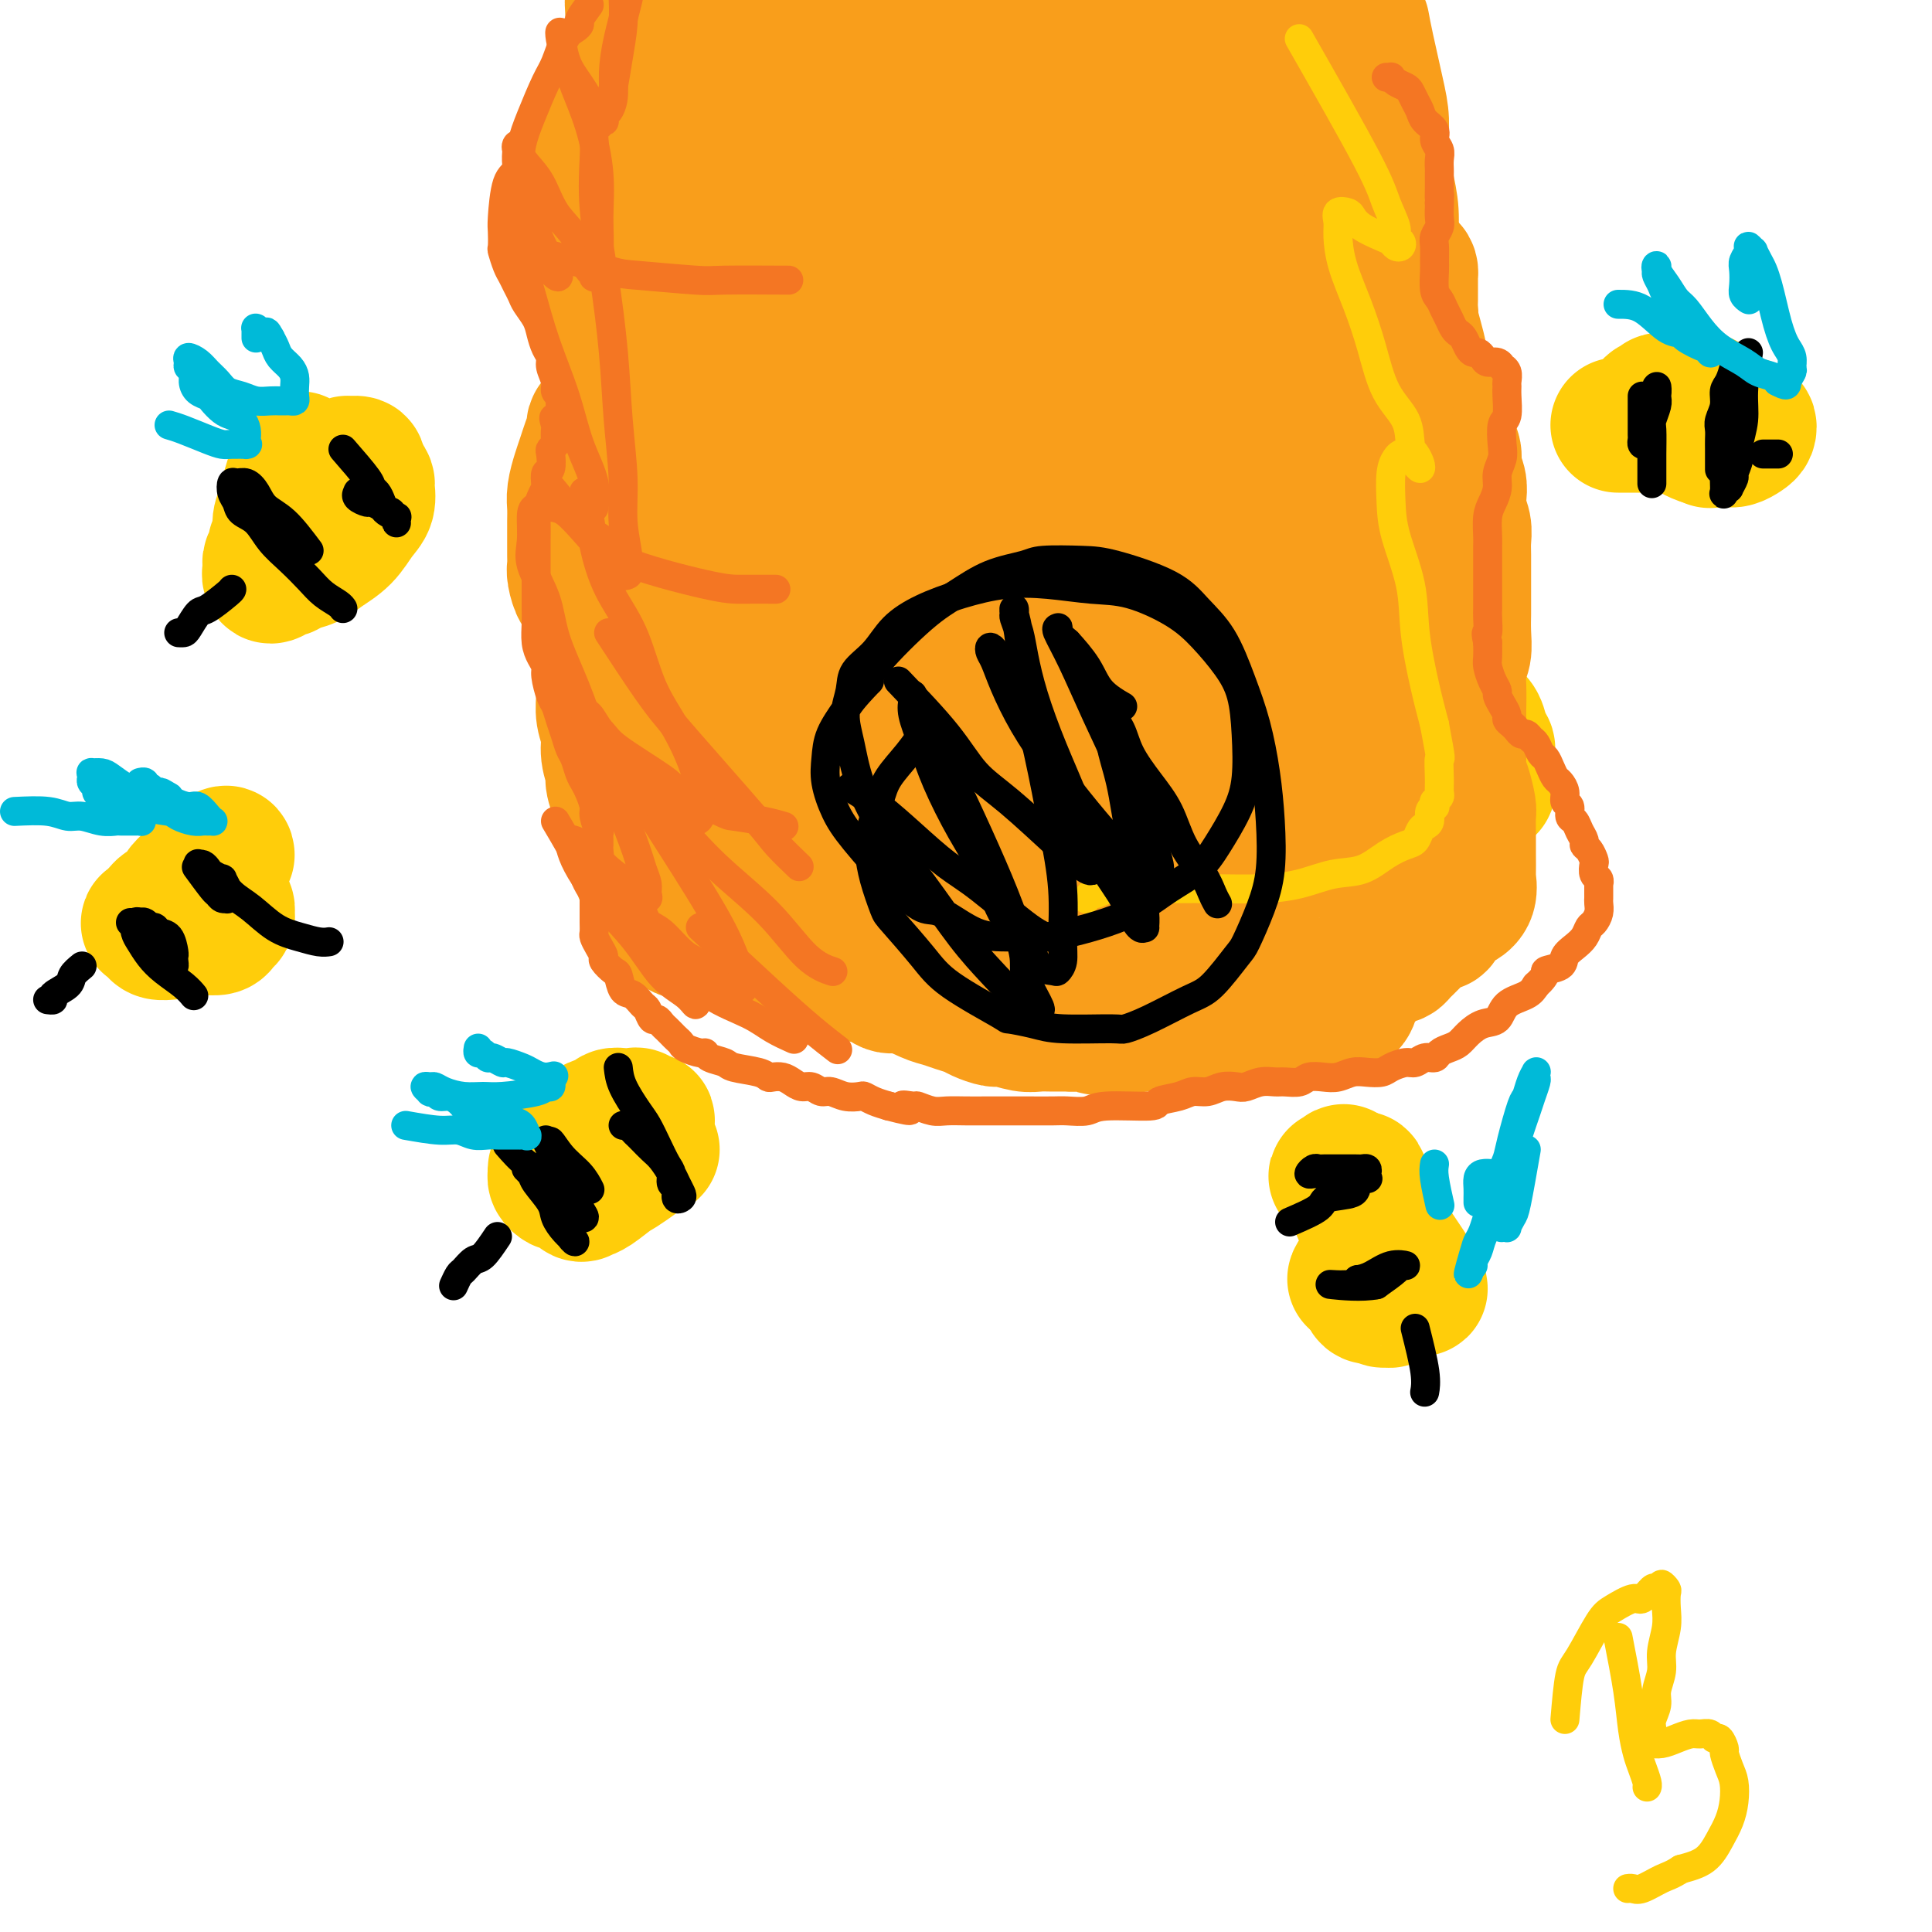 <svg viewBox='0 0 400 400' version='1.1' xmlns='http://www.w3.org/2000/svg' xmlns:xlink='http://www.w3.org/1999/xlink'><g fill='none' stroke='#FFCD0A' stroke-width='28' stroke-linecap='round' stroke-linejoin='round'><path d='M62,95c-0.765,2.154 -1.529,4.307 -2,6c-0.471,1.693 -0.648,2.925 -1,4c-0.352,1.075 -0.880,1.994 -1,3c-0.120,1.006 0.167,2.100 0,3c-0.167,0.900 -0.787,1.608 -1,2c-0.213,0.392 -0.020,0.469 0,1c0.020,0.531 -0.132,1.516 0,2c0.132,0.484 0.547,0.466 1,0c0.453,-0.466 0.944,-1.382 2,-2c1.056,-0.618 2.675,-0.939 4,-2c1.325,-1.061 2.354,-2.861 4,-5c1.646,-2.139 3.907,-4.615 5,-6c1.093,-1.385 1.017,-1.677 1,-2c-0.017,-0.323 0.025,-0.676 0,-1c-0.025,-0.324 -0.118,-0.620 0,-1c0.118,-0.380 0.446,-0.846 0,-1c-0.446,-0.154 -1.667,0.004 -2,0c-0.333,-0.004 0.223,-0.169 0,0c-0.223,0.169 -1.225,0.674 -2,1c-0.775,0.326 -1.323,0.475 -2,1c-0.677,0.525 -1.484,1.428 -2,2c-0.516,0.572 -0.740,0.814 -1,1c-0.260,0.186 -0.557,0.316 -1,1c-0.443,0.684 -1.032,1.922 -2,3c-0.968,1.078 -2.316,1.994 -3,3c-0.684,1.006 -0.705,2.101 -1,3c-0.295,0.899 -0.864,1.603 -1,2c-0.136,0.397 0.159,0.488 0,1c-0.159,0.512 -0.774,1.446 -1,2c-0.226,0.554 -0.065,0.730 0,1c0.065,0.270 0.032,0.635 0,1'/><path d='M56,118c-0.823,2.462 1.118,0.616 2,0c0.882,-0.616 0.704,-0.001 1,0c0.296,0.001 1.066,-0.611 2,-1c0.934,-0.389 2.034,-0.554 3,-1c0.966,-0.446 1.800,-1.174 3,-2c1.200,-0.826 2.767,-1.751 4,-3c1.233,-1.249 2.132,-2.822 3,-4c0.868,-1.178 1.705,-1.962 2,-3c0.295,-1.038 0.049,-2.331 0,-3c-0.049,-0.669 0.100,-0.715 0,-1c-0.100,-0.285 -0.449,-0.811 -1,-1c-0.551,-0.189 -1.303,-0.043 -2,0c-0.697,0.043 -1.338,-0.017 -2,0c-0.662,0.017 -1.343,0.110 -2,0c-0.657,-0.110 -1.289,-0.425 -2,0c-0.711,0.425 -1.501,1.590 -2,2c-0.499,0.410 -0.708,0.065 -1,0c-0.292,-0.065 -0.667,0.151 -1,1c-0.333,0.849 -0.625,2.331 -1,3c-0.375,0.669 -0.832,0.526 -1,1c-0.168,0.474 -0.048,1.564 0,2c0.048,0.436 0.024,0.218 0,0'/><path d='M291,141c1.437,2.281 2.874,4.562 4,6c1.126,1.438 1.940,2.031 3,3c1.060,0.969 2.365,2.312 3,3c0.635,0.688 0.600,0.720 1,1c0.400,0.280 1.236,0.808 2,1c0.764,0.192 1.455,0.046 2,0c0.545,-0.046 0.942,0.006 1,0c0.058,-0.006 -0.224,-0.070 0,0c0.224,0.070 0.955,0.275 1,0c0.045,-0.275 -0.596,-1.029 -1,-2c-0.404,-0.971 -0.570,-2.159 -1,-3c-0.430,-0.841 -1.123,-1.337 -2,-2c-0.877,-0.663 -1.937,-1.495 -3,-2c-1.063,-0.505 -2.127,-0.683 -3,-1c-0.873,-0.317 -1.554,-0.772 -2,-1c-0.446,-0.228 -0.656,-0.231 -1,0c-0.344,0.231 -0.822,0.694 -1,1c-0.178,0.306 -0.056,0.456 0,1c0.056,0.544 0.045,1.483 0,2c-0.045,0.517 -0.125,0.614 0,1c0.125,0.386 0.456,1.063 1,2c0.544,0.937 1.301,2.135 2,3c0.699,0.865 1.339,1.399 2,2c0.661,0.601 1.343,1.270 2,2c0.657,0.730 1.290,1.521 2,2c0.710,0.479 1.498,0.647 2,1c0.502,0.353 0.720,0.893 1,1c0.280,0.107 0.623,-0.218 1,0c0.377,0.218 0.789,0.979 1,1c0.211,0.021 0.219,-0.699 0,-1c-0.219,-0.301 -0.667,-0.184 -1,-1c-0.333,-0.816 -0.551,-2.566 -1,-4c-0.449,-1.434 -1.128,-2.553 -2,-4c-0.872,-1.447 -1.936,-3.224 -3,-5'/><path d='M301,148c-1.361,-2.935 -2.264,-3.274 -3,-4c-0.736,-0.726 -1.307,-1.841 -2,-3c-0.693,-1.159 -1.510,-2.364 -2,-3c-0.490,-0.636 -0.653,-0.704 -1,-1c-0.347,-0.296 -0.878,-0.819 -1,-1c-0.122,-0.181 0.164,-0.018 0,0c-0.164,0.018 -0.777,-0.108 -1,0c-0.223,0.108 -0.057,0.449 0,1c0.057,0.551 0.004,1.313 0,2c-0.004,0.687 0.041,1.298 0,2c-0.041,0.702 -0.168,1.495 0,2c0.168,0.505 0.633,0.723 1,1c0.367,0.277 0.637,0.613 1,1c0.363,0.387 0.818,0.825 1,1c0.182,0.175 0.091,0.088 0,0'/><path d='M130,235c-1.088,0.283 -2.175,0.565 -3,1c-0.825,0.435 -1.387,1.021 -2,2c-0.613,0.979 -1.275,2.351 -2,3c-0.725,0.649 -1.512,0.574 -2,1c-0.488,0.426 -0.678,1.354 -1,2c-0.322,0.646 -0.775,1.009 -1,1c-0.225,-0.009 -0.220,-0.390 0,0c0.220,0.390 0.657,1.550 1,2c0.343,0.450 0.594,0.191 1,0c0.406,-0.191 0.969,-0.315 2,-1c1.031,-0.685 2.529,-1.932 4,-3c1.471,-1.068 2.913,-1.956 4,-3c1.087,-1.044 1.819,-2.245 2,-3c0.181,-0.755 -0.188,-1.064 0,-2c0.188,-0.936 0.935,-2.499 1,-3c0.065,-0.501 -0.550,0.061 -1,0c-0.450,-0.061 -0.734,-0.745 -1,-1c-0.266,-0.255 -0.513,-0.080 -1,0c-0.487,0.080 -1.215,0.066 -2,0c-0.785,-0.066 -1.628,-0.182 -2,0c-0.372,0.182 -0.273,0.664 -1,1c-0.727,0.336 -2.278,0.527 -3,1c-0.722,0.473 -0.614,1.230 -1,2c-0.386,0.770 -1.266,1.554 -2,2c-0.734,0.446 -1.322,0.553 -2,1c-0.678,0.447 -1.446,1.234 -2,2c-0.554,0.766 -0.893,1.511 -1,2c-0.107,0.489 0.019,0.720 0,1c-0.019,0.280 -0.182,0.607 0,1c0.182,0.393 0.710,0.851 1,1c0.290,0.149 0.344,-0.013 1,0c0.656,0.013 1.916,0.200 3,0c1.084,-0.200 1.992,-0.785 3,-1c1.008,-0.215 2.118,-0.058 4,-1c1.882,-0.942 4.538,-2.983 6,-4c1.462,-1.017 1.731,-1.008 2,-1'/><path d='M283,254c1.125,2.783 2.250,5.566 3,7c0.750,1.434 1.124,1.518 2,2c0.876,0.482 2.254,1.361 3,2c0.746,0.639 0.859,1.037 1,1c0.141,-0.037 0.311,-0.510 1,0c0.689,0.510 1.898,2.002 0,-1c-1.898,-3.002 -6.904,-10.499 -9,-13c-2.096,-2.501 -1.283,-0.008 -1,1c0.283,1.008 0.034,0.531 0,1c-0.034,0.469 0.145,1.886 0,0c-0.145,-1.886 -0.616,-7.073 -1,-9c-0.384,-1.927 -0.683,-0.595 -1,0c-0.317,0.595 -0.652,0.452 -1,0c-0.348,-0.452 -0.707,-1.214 0,0c0.707,1.214 2.481,4.402 3,9c0.519,4.598 -0.216,10.605 0,13c0.216,2.395 1.382,1.180 2,1c0.618,-0.180 0.686,0.677 1,1c0.314,0.323 0.873,0.111 1,0c0.127,-0.111 -0.178,-0.122 0,0c0.178,0.122 0.838,0.378 1,0c0.162,-0.378 -0.173,-1.390 0,-2c0.173,-0.610 0.854,-0.818 0,-3c-0.854,-2.182 -3.244,-6.338 -5,-10c-1.756,-3.662 -2.878,-6.831 -4,-10'/><path d='M279,244c-1.452,-2.975 -0.583,-0.412 -1,0c-0.417,0.412 -2.122,-1.326 -1,0c1.122,1.326 5.070,5.716 6,10c0.930,4.284 -1.159,8.462 -2,10c-0.841,1.538 -0.436,0.435 0,0c0.436,-0.435 0.901,-0.203 1,0c0.099,0.203 -0.170,0.377 0,0c0.170,-0.377 0.778,-1.305 1,-1c0.222,0.305 0.060,1.845 0,0c-0.060,-1.845 -0.016,-7.074 0,-9c0.016,-1.926 0.005,-0.550 0,0c-0.005,0.550 -0.002,0.275 0,0'/><path d='M47,177c-0.016,-0.292 -0.032,-0.584 -1,0c-0.968,0.584 -2.887,2.043 -4,3c-1.113,0.957 -1.421,1.411 -2,2c-0.579,0.589 -1.430,1.314 -2,2c-0.570,0.686 -0.859,1.332 -1,2c-0.141,0.668 -0.135,1.356 0,2c0.135,0.644 0.398,1.244 1,2c0.602,0.756 1.541,1.667 2,2c0.459,0.333 0.437,0.086 1,0c0.563,-0.086 1.710,-0.012 2,0c0.290,0.012 -0.276,-0.038 0,0c0.276,0.038 1.395,0.165 2,0c0.605,-0.165 0.695,-0.623 1,-1c0.305,-0.377 0.826,-0.674 1,-1c0.174,-0.326 0.002,-0.680 0,-1c-0.002,-0.320 0.165,-0.607 0,-1c-0.165,-0.393 -0.662,-0.891 -1,-1c-0.338,-0.109 -0.517,0.170 -1,0c-0.483,-0.170 -1.271,-0.788 -2,-1c-0.729,-0.212 -1.398,-0.017 -2,0c-0.602,0.017 -1.135,-0.145 -2,0c-0.865,0.145 -2.061,0.599 -3,1c-0.939,0.401 -1.621,0.751 -2,1c-0.379,0.249 -0.453,0.396 -1,1c-0.547,0.604 -1.565,1.664 -2,2c-0.435,0.336 -0.288,-0.054 0,0c0.288,0.054 0.716,0.550 1,1c0.284,0.450 0.423,0.852 1,1c0.577,0.148 1.594,0.042 2,0c0.406,-0.042 0.203,-0.021 0,0'/><path d='M230,175c2.452,1.519 4.904,3.039 6,4c1.096,0.961 0.835,1.365 2,2c1.165,0.635 3.756,1.501 5,2c1.244,0.499 1.142,0.632 2,1c0.858,0.368 2.676,0.971 4,1c1.324,0.029 2.155,-0.516 3,-1c0.845,-0.484 1.703,-0.906 2,-1c0.297,-0.094 0.034,0.140 0,0c-0.034,-0.140 0.160,-0.654 0,-1c-0.160,-0.346 -0.673,-0.523 -1,-1c-0.327,-0.477 -0.469,-1.253 -1,-2c-0.531,-0.747 -1.453,-1.466 -2,-2c-0.547,-0.534 -0.721,-0.882 -1,-1c-0.279,-0.118 -0.663,-0.005 -1,0c-0.337,0.005 -0.627,-0.099 -1,0c-0.373,0.099 -0.829,0.401 -1,1c-0.171,0.599 -0.057,1.495 0,2c0.057,0.505 0.057,0.621 0,1c-0.057,0.379 -0.169,1.023 0,2c0.169,0.977 0.621,2.289 1,3c0.379,0.711 0.687,0.821 1,1c0.313,0.179 0.632,0.428 1,1c0.368,0.572 0.785,1.466 1,2c0.215,0.534 0.228,0.706 1,1c0.772,0.294 2.301,0.709 3,1c0.699,0.291 0.566,0.458 1,0c0.434,-0.458 1.433,-1.541 2,-2c0.567,-0.459 0.701,-0.294 1,-1c0.299,-0.706 0.763,-2.284 1,-3c0.237,-0.716 0.247,-0.569 0,-1c-0.247,-0.431 -0.752,-1.440 -1,-2c-0.248,-0.560 -0.238,-0.672 -1,-1c-0.762,-0.328 -2.297,-0.871 -3,-1c-0.703,-0.129 -0.574,0.158 -1,0c-0.426,-0.158 -1.407,-0.759 -2,-1c-0.593,-0.241 -0.796,-0.120 -1,0'/><path d='M250,179c-1.618,-0.745 -1.162,0.393 -1,1c0.162,0.607 0.029,0.685 0,1c-0.029,0.315 0.045,0.869 0,1c-0.045,0.131 -0.208,-0.161 0,0c0.208,0.161 0.787,0.774 1,1c0.213,0.226 0.061,0.065 0,0c-0.061,-0.065 -0.030,-0.032 0,0'/><path d='M335,88c2.440,-0.002 4.881,-0.004 7,0c2.119,0.004 3.917,0.012 5,0c1.083,-0.012 1.453,-0.046 2,0c0.547,0.046 1.272,0.172 2,0c0.728,-0.172 1.460,-0.642 2,-1c0.540,-0.358 0.888,-0.604 1,-1c0.112,-0.396 -0.012,-0.943 0,-1c0.012,-0.057 0.159,0.377 0,0c-0.159,-0.377 -0.624,-1.565 -1,-2c-0.376,-0.435 -0.662,-0.117 -1,0c-0.338,0.117 -0.729,0.032 -1,0c-0.271,-0.032 -0.422,-0.010 -1,0c-0.578,0.010 -1.583,0.007 -2,0c-0.417,-0.007 -0.245,-0.017 -1,0c-0.755,0.017 -2.436,0.060 -3,0c-0.564,-0.060 -0.009,-0.223 0,0c0.009,0.223 -0.527,0.833 -1,1c-0.473,0.167 -0.882,-0.110 -1,0c-0.118,0.110 0.055,0.607 0,1c-0.055,0.393 -0.339,0.682 0,1c0.339,0.318 1.301,0.663 2,1c0.699,0.337 1.136,0.664 2,1c0.864,0.336 2.157,0.679 3,1c0.843,0.321 1.238,0.619 2,1c0.762,0.381 1.893,0.846 3,1c1.107,0.154 2.192,-0.001 3,0c0.808,0.001 1.339,0.159 2,0c0.661,-0.159 1.454,-0.635 2,-1c0.546,-0.365 0.847,-0.619 1,-1c0.153,-0.381 0.157,-0.887 0,-1c-0.157,-0.113 -0.476,0.169 -1,0c-0.524,-0.169 -1.254,-0.787 -2,-1c-0.746,-0.213 -1.509,-0.019 -2,0c-0.491,0.019 -0.712,-0.137 -1,0c-0.288,0.137 -0.644,0.569 -1,1'/><path d='M355,88c-1.155,-0.202 -1.042,0.292 -1,1c0.042,0.708 0.012,1.631 0,2c-0.012,0.369 -0.006,0.185 0,0'/></g>
<g fill='none' stroke='#F99E1B' stroke-width='28' stroke-linecap='round' stroke-linejoin='round'><path d='M132,12c-0.646,0.332 -1.292,0.665 -2,1c-0.708,0.335 -1.479,0.673 -2,1c-0.521,0.327 -0.794,0.644 -1,1c-0.206,0.356 -0.345,0.750 -1,2c-0.655,1.250 -1.824,3.357 -3,6c-1.176,2.643 -2.358,5.824 -3,8c-0.642,2.176 -0.745,3.348 -1,5c-0.255,1.652 -0.663,3.785 -1,5c-0.337,1.215 -0.605,1.513 -1,3c-0.395,1.487 -0.918,4.164 -1,6c-0.082,1.836 0.278,2.830 1,4c0.722,1.170 1.807,2.515 2,3c0.193,0.485 -0.508,0.109 0,1c0.508,0.891 2.223,3.051 3,4c0.777,0.949 0.617,0.689 1,1c0.383,0.311 1.311,1.193 2,2c0.689,0.807 1.139,1.540 2,2c0.861,0.460 2.132,0.648 3,1c0.868,0.352 1.332,0.869 2,1c0.668,0.131 1.541,-0.124 2,0c0.459,0.124 0.505,0.625 1,1c0.495,0.375 1.439,0.622 2,1c0.561,0.378 0.739,0.885 1,1c0.261,0.115 0.606,-0.163 1,0c0.394,0.163 0.838,0.765 1,1c0.162,0.235 0.044,0.102 0,0c-0.044,-0.102 -0.012,-0.172 0,0c0.012,0.172 0.006,0.586 0,1'/><path d='M140,74c2.913,1.733 1.194,0.066 0,0c-1.194,-0.066 -1.863,1.470 -2,2c-0.137,0.530 0.259,0.053 0,0c-0.259,-0.053 -1.171,0.318 -2,1c-0.829,0.682 -1.574,1.673 -2,2c-0.426,0.327 -0.533,-0.012 -1,0c-0.467,0.012 -1.294,0.374 -2,1c-0.706,0.626 -1.289,1.516 -2,2c-0.711,0.484 -1.549,0.562 -2,1c-0.451,0.438 -0.516,1.237 -1,2c-0.484,0.763 -1.387,1.492 -2,2c-0.613,0.508 -0.938,0.795 -1,1c-0.062,0.205 0.137,0.327 0,1c-0.137,0.673 -0.611,1.898 -1,3c-0.389,1.102 -0.693,2.080 -1,3c-0.307,0.920 -0.618,1.783 -1,3c-0.382,1.217 -0.834,2.787 -1,4c-0.166,1.213 -0.044,2.068 0,3c0.044,0.932 0.012,1.941 0,3c-0.012,1.059 -0.004,2.169 0,3c0.004,0.831 0.004,1.383 0,2c-0.004,0.617 -0.012,1.298 0,2c0.012,0.702 0.045,1.423 0,2c-0.045,0.577 -0.169,1.008 0,2c0.169,0.992 0.629,2.545 1,3c0.371,0.455 0.651,-0.187 1,0c0.349,0.187 0.765,1.202 1,2c0.235,0.798 0.290,1.379 1,2c0.710,0.621 2.077,1.281 3,2c0.923,0.719 1.403,1.498 2,2c0.597,0.502 1.312,0.726 2,1c0.688,0.274 1.350,0.599 2,1c0.650,0.401 1.287,0.878 2,1c0.713,0.122 1.500,-0.111 2,0c0.500,0.111 0.712,0.566 1,1c0.288,0.434 0.653,0.847 1,1c0.347,0.153 0.675,0.045 1,0c0.325,-0.045 0.648,-0.026 1,0c0.352,0.026 0.734,0.058 1,0c0.266,-0.058 0.418,-0.208 0,0c-0.418,0.208 -1.405,0.774 -2,1c-0.595,0.226 -0.797,0.113 -1,0'/><path d='M138,136c-0.642,0.317 -0.746,0.610 -1,1c-0.254,0.390 -0.656,0.878 -1,1c-0.344,0.122 -0.628,-0.123 -1,0c-0.372,0.123 -0.832,0.614 -1,1c-0.168,0.386 -0.045,0.669 0,1c0.045,0.331 0.011,0.711 0,1c-0.011,0.289 -0.000,0.486 0,1c0.000,0.514 -0.011,1.345 0,2c0.011,0.655 0.045,1.135 0,2c-0.045,0.865 -0.168,2.115 0,3c0.168,0.885 0.627,1.406 1,2c0.373,0.594 0.662,1.262 1,2c0.338,0.738 0.727,1.544 1,2c0.273,0.456 0.429,0.560 1,1c0.571,0.440 1.555,1.217 2,2c0.445,0.783 0.350,1.571 1,2c0.650,0.429 2.046,0.497 3,1c0.954,0.503 1.466,1.441 2,2c0.534,0.559 1.089,0.738 2,1c0.911,0.262 2.180,0.606 3,1c0.820,0.394 1.193,0.838 2,1c0.807,0.162 2.047,0.044 3,0c0.953,-0.044 1.617,-0.012 2,0c0.383,0.012 0.484,0.003 1,0c0.516,-0.003 1.448,-0.001 2,0c0.552,0.001 0.725,0.000 1,0c0.275,-0.000 0.651,-0.000 1,0c0.349,0.000 0.671,-0.000 1,0c0.329,0.000 0.664,0.000 1,0c0.336,-0.000 0.671,-0.001 1,0c0.329,0.001 0.651,0.004 1,0c0.349,-0.004 0.726,-0.016 1,0c0.274,0.016 0.444,0.061 1,0c0.556,-0.061 1.499,-0.227 2,0c0.501,0.227 0.560,0.848 1,1c0.440,0.152 1.263,-0.166 2,0c0.737,0.166 1.390,0.814 2,1c0.610,0.186 1.179,-0.091 2,0c0.821,0.091 1.896,0.549 3,1c1.104,0.451 2.239,0.895 3,1c0.761,0.105 1.148,-0.130 2,0c0.852,0.130 2.170,0.626 3,1c0.830,0.374 1.171,0.626 2,1c0.829,0.374 2.146,0.870 3,1c0.854,0.130 1.244,-0.106 2,0c0.756,0.106 1.878,0.553 3,1'/><path d='M199,174c8.574,1.636 3.508,0.227 2,0c-1.508,-0.227 0.543,0.728 2,1c1.457,0.272 2.320,-0.138 3,0c0.680,0.138 1.179,0.825 2,1c0.821,0.175 1.966,-0.163 3,0c1.034,0.163 1.957,0.828 3,1c1.043,0.172 2.208,-0.150 3,0c0.792,0.150 1.213,0.772 2,1c0.787,0.228 1.939,0.061 3,0c1.061,-0.061 2.030,-0.017 3,0c0.970,0.017 1.939,0.006 3,0c1.061,-0.006 2.213,-0.006 3,0c0.787,0.006 1.208,0.017 2,0c0.792,-0.017 1.954,-0.061 3,0c1.046,0.061 1.975,0.227 3,0c1.025,-0.227 2.146,-0.848 3,-1c0.854,-0.152 1.440,0.166 2,0c0.560,-0.166 1.093,-0.817 2,-1c0.907,-0.183 2.186,0.103 3,0c0.814,-0.103 1.162,-0.593 2,-1c0.838,-0.407 2.165,-0.729 3,-1c0.835,-0.271 1.179,-0.492 2,-1c0.821,-0.508 2.121,-1.305 3,-2c0.879,-0.695 1.339,-1.290 2,-2c0.661,-0.710 1.525,-1.536 2,-2c0.475,-0.464 0.561,-0.566 1,-1c0.439,-0.434 1.231,-1.201 2,-2c0.769,-0.799 1.516,-1.632 2,-2c0.484,-0.368 0.707,-0.273 1,-1c0.293,-0.727 0.657,-2.278 1,-3c0.343,-0.722 0.666,-0.616 1,-1c0.334,-0.384 0.678,-1.257 1,-2c0.322,-0.743 0.622,-1.354 1,-2c0.378,-0.646 0.833,-1.325 1,-2c0.167,-0.675 0.045,-1.347 0,-2c-0.045,-0.653 -0.012,-1.288 0,-2c0.012,-0.712 0.003,-1.499 0,-2c-0.003,-0.501 -0.001,-0.714 0,-1c0.001,-0.286 0.000,-0.644 0,-1c-0.000,-0.356 -0.000,-0.711 0,-1c0.000,-0.289 0.000,-0.514 0,-1c-0.000,-0.486 -0.000,-1.233 0,-2c0.000,-0.767 0.000,-1.553 0,-2c-0.000,-0.447 -0.000,-0.556 0,-1c0.000,-0.444 0.000,-1.222 0,-2'/><path d='M274,134c0.327,-3.622 0.144,-2.177 0,-2c-0.144,0.177 -0.249,-0.915 0,-2c0.249,-1.085 0.850,-2.163 1,-3c0.150,-0.837 -0.152,-1.431 0,-2c0.152,-0.569 0.759,-1.111 1,-2c0.241,-0.889 0.117,-2.125 0,-3c-0.117,-0.875 -0.228,-1.389 0,-2c0.228,-0.611 0.793,-1.318 1,-2c0.207,-0.682 0.055,-1.338 0,-2c-0.055,-0.662 -0.015,-1.328 0,-2c0.015,-0.672 0.004,-1.349 0,-2c-0.004,-0.651 0.000,-1.277 0,-2c-0.000,-0.723 -0.004,-1.541 0,-2c0.004,-0.459 0.015,-0.557 0,-1c-0.015,-0.443 -0.057,-1.232 0,-2c0.057,-0.768 0.212,-1.514 0,-2c-0.212,-0.486 -0.790,-0.712 -1,-1c-0.210,-0.288 -0.054,-0.640 0,-1c0.054,-0.360 0.004,-0.729 0,-1c-0.004,-0.271 0.039,-0.443 0,-1c-0.039,-0.557 -0.161,-1.499 0,-2c0.161,-0.501 0.604,-0.560 1,-1c0.396,-0.440 0.744,-1.262 1,-2c0.256,-0.738 0.421,-1.394 1,-2c0.579,-0.606 1.574,-1.164 2,-2c0.426,-0.836 0.285,-1.952 1,-3c0.715,-1.048 2.286,-2.028 3,-3c0.714,-0.972 0.572,-1.936 1,-3c0.428,-1.064 1.425,-2.228 2,-3c0.575,-0.772 0.729,-1.151 1,-2c0.271,-0.849 0.661,-2.167 1,-3c0.339,-0.833 0.627,-1.182 1,-2c0.373,-0.818 0.832,-2.107 1,-3c0.168,-0.893 0.045,-1.391 0,-2c-0.045,-0.609 -0.011,-1.329 0,-2c0.011,-0.671 0.001,-1.293 0,-2c-0.001,-0.707 0.007,-1.498 0,-2c-0.007,-0.502 -0.029,-0.716 0,-1c0.029,-0.284 0.109,-0.640 0,-1c-0.109,-0.360 -0.406,-0.725 -1,-1c-0.594,-0.275 -1.483,-0.458 -2,-1c-0.517,-0.542 -0.661,-1.441 -1,-2c-0.339,-0.559 -0.874,-0.779 -1,-1c-0.126,-0.221 0.159,-0.444 0,-1c-0.159,-0.556 -0.760,-1.445 -1,-2c-0.240,-0.555 -0.120,-0.778 0,-1'/><path d='M286,47c-1.155,-3.279 -1.041,-1.977 -1,-2c0.041,-0.023 0.011,-1.372 0,-2c-0.011,-0.628 -0.003,-0.536 0,-1c0.003,-0.464 0.001,-1.485 0,-2c-0.001,-0.515 -0.000,-0.523 0,-1c0.000,-0.477 -0.000,-1.423 0,-2c0.000,-0.577 0.001,-0.784 0,-1c-0.001,-0.216 -0.004,-0.439 0,-1c0.004,-0.561 0.016,-1.459 0,-2c-0.016,-0.541 -0.061,-0.726 0,-1c0.061,-0.274 0.226,-0.637 0,-1c-0.226,-0.363 -0.844,-0.726 -1,-1c-0.156,-0.274 0.152,-0.458 0,-1c-0.152,-0.542 -0.762,-1.440 -1,-2c-0.238,-0.560 -0.104,-0.780 0,-1c0.104,-0.220 0.179,-0.440 0,-1c-0.179,-0.560 -0.610,-1.459 -1,-2c-0.390,-0.541 -0.738,-0.722 -1,-1c-0.262,-0.278 -0.437,-0.651 -1,-1c-0.563,-0.349 -1.513,-0.674 -2,-1c-0.487,-0.326 -0.512,-0.655 -1,-1c-0.488,-0.345 -1.440,-0.708 -2,-1c-0.560,-0.292 -0.727,-0.515 -1,-1c-0.273,-0.485 -0.652,-1.233 -1,-2c-0.348,-0.767 -0.667,-1.553 -1,-2c-0.333,-0.447 -0.682,-0.553 -1,-1c-0.318,-0.447 -0.606,-1.233 -1,-2c-0.394,-0.767 -0.894,-1.516 -1,-2c-0.106,-0.484 0.181,-0.704 0,-1c-0.181,-0.296 -0.829,-0.670 -1,-1c-0.171,-0.330 0.136,-0.618 0,-1c-0.136,-0.382 -0.713,-0.859 -1,-1c-0.287,-0.141 -0.283,0.056 0,0c0.283,-0.056 0.845,-0.363 1,0c0.155,0.363 -0.098,1.395 0,2c0.098,0.605 0.546,0.781 1,1c0.454,0.219 0.914,0.481 1,1c0.086,0.519 -0.202,1.294 0,2c0.202,0.706 0.895,1.343 1,2c0.105,0.657 -0.376,1.333 0,2c0.376,0.667 1.609,1.325 2,2c0.391,0.675 -0.060,1.366 0,2c0.060,0.634 0.632,1.209 1,2c0.368,0.791 0.534,1.797 1,3c0.466,1.203 1.233,2.601 2,4'/><path d='M277,27c1.956,4.449 1.845,4.072 2,5c0.155,0.928 0.578,3.160 1,5c0.422,1.840 0.845,3.286 1,5c0.155,1.714 0.041,3.696 0,5c-0.041,1.304 -0.011,1.929 0,3c0.011,1.071 0.003,2.586 0,4c-0.003,1.414 -0.001,2.726 0,4c0.001,1.274 0.000,2.510 0,4c-0.000,1.490 -0.001,3.233 0,5c0.001,1.767 0.004,3.557 0,5c-0.004,1.443 -0.013,2.537 0,4c0.013,1.463 0.049,3.294 0,5c-0.049,1.706 -0.183,3.286 0,5c0.183,1.714 0.682,3.563 1,5c0.318,1.437 0.455,2.461 1,4c0.545,1.539 1.497,3.592 2,5c0.503,1.408 0.559,2.172 1,3c0.441,0.828 1.269,1.719 2,3c0.731,1.281 1.364,2.951 2,4c0.636,1.049 1.273,1.477 2,2c0.727,0.523 1.544,1.139 2,2c0.456,0.861 0.552,1.965 1,3c0.448,1.035 1.248,1.999 2,3c0.752,1.001 1.455,2.038 2,3c0.545,0.962 0.930,1.847 1,3c0.070,1.153 -0.177,2.573 0,4c0.177,1.427 0.776,2.861 1,4c0.224,1.139 0.071,1.981 0,3c-0.071,1.019 -0.061,2.213 0,3c0.061,0.787 0.172,1.166 0,2c-0.172,0.834 -0.627,2.124 -1,3c-0.373,0.876 -0.663,1.338 -1,2c-0.337,0.662 -0.720,1.524 -1,2c-0.280,0.476 -0.455,0.565 -1,1c-0.545,0.435 -1.458,1.215 -2,2c-0.542,0.785 -0.712,1.575 -1,2c-0.288,0.425 -0.692,0.485 -1,1c-0.308,0.515 -0.519,1.484 -1,2c-0.481,0.516 -1.231,0.580 -2,1c-0.769,0.420 -1.558,1.197 -2,2c-0.442,0.803 -0.538,1.632 -1,2c-0.462,0.368 -1.289,0.274 -2,1c-0.711,0.726 -1.307,2.272 -2,3c-0.693,0.728 -1.484,0.636 -2,1c-0.516,0.364 -0.758,1.182 -1,2'/><path d='M280,169c-3.347,3.211 -2.714,1.238 -3,1c-0.286,-0.238 -1.491,1.261 -2,2c-0.509,0.739 -0.322,0.720 -1,1c-0.678,0.280 -2.220,0.859 -3,1c-0.780,0.141 -0.797,-0.156 -1,0c-0.203,0.156 -0.591,0.764 -1,1c-0.409,0.236 -0.839,0.100 -1,0c-0.161,-0.100 -0.055,-0.163 0,0c0.055,0.163 0.057,0.551 0,1c-0.057,0.449 -0.175,0.959 0,1c0.175,0.041 0.642,-0.388 1,0c0.358,0.388 0.605,1.594 1,2c0.395,0.406 0.936,0.013 1,0c0.064,-0.013 -0.349,0.356 0,1c0.349,0.644 1.460,1.565 2,2c0.540,0.435 0.508,0.383 1,1c0.492,0.617 1.509,1.902 2,3c0.491,1.098 0.457,2.009 1,3c0.543,0.991 1.662,2.061 2,3c0.338,0.939 -0.106,1.747 0,3c0.106,1.253 0.761,2.950 1,4c0.239,1.050 0.062,1.452 0,2c-0.062,0.548 -0.010,1.242 0,2c0.010,0.758 -0.024,1.580 0,2c0.024,0.420 0.104,0.438 0,1c-0.104,0.562 -0.394,1.667 -1,2c-0.606,0.333 -1.528,-0.107 -2,0c-0.472,0.107 -0.494,0.760 -1,1c-0.506,0.240 -1.497,0.068 -2,0c-0.503,-0.068 -0.519,-0.032 -1,0c-0.481,0.032 -1.428,0.061 -2,0c-0.572,-0.061 -0.768,-0.213 -1,0c-0.232,0.213 -0.499,0.789 -1,1c-0.501,0.211 -1.237,0.057 -2,0c-0.763,-0.057 -1.555,-0.015 -2,0c-0.445,0.015 -0.543,0.004 -1,0c-0.457,-0.004 -1.272,-0.001 -2,0c-0.728,0.001 -1.367,0.000 -2,0c-0.633,-0.000 -1.258,-0.000 -2,0c-0.742,0.000 -1.599,0.000 -2,0c-0.401,-0.000 -0.345,-0.000 -1,0c-0.655,0.000 -2.023,0.000 -3,0c-0.977,-0.000 -1.565,-0.000 -2,0c-0.435,0.000 -0.718,0.000 -1,0'/><path d='M249,210c-5.410,0.452 -3.436,-0.419 -4,-1c-0.564,-0.581 -3.665,-0.874 -5,-1c-1.335,-0.126 -0.902,-0.085 -1,0c-0.098,0.085 -0.726,0.215 -2,0c-1.274,-0.215 -3.194,-0.775 -4,-1c-0.806,-0.225 -0.498,-0.117 -1,0c-0.502,0.117 -1.814,0.241 -3,0c-1.186,-0.241 -2.247,-0.848 -3,-1c-0.753,-0.152 -1.199,0.152 -2,0c-0.801,-0.152 -1.957,-0.759 -3,-1c-1.043,-0.241 -1.974,-0.116 -3,0c-1.026,0.116 -2.147,0.224 -3,0c-0.853,-0.224 -1.437,-0.781 -2,-1c-0.563,-0.219 -1.103,-0.101 -2,0c-0.897,0.101 -2.149,0.186 -3,0c-0.851,-0.186 -1.299,-0.642 -2,-1c-0.701,-0.358 -1.653,-0.617 -3,-1c-1.347,-0.383 -3.089,-0.890 -4,-1c-0.911,-0.110 -0.990,0.177 -2,0c-1.010,-0.177 -2.952,-0.817 -4,-1c-1.048,-0.183 -1.204,0.091 -2,0c-0.796,-0.091 -2.233,-0.545 -4,-1c-1.767,-0.455 -3.866,-0.910 -5,-1c-1.134,-0.090 -1.304,0.183 -2,0c-0.696,-0.183 -1.920,-0.824 -3,-1c-1.080,-0.176 -2.018,0.111 -3,0c-0.982,-0.111 -2.009,-0.620 -3,-1c-0.991,-0.380 -1.946,-0.630 -3,-1c-1.054,-0.370 -2.208,-0.859 -3,-1c-0.792,-0.141 -1.224,0.065 -2,0c-0.776,-0.065 -1.898,-0.403 -3,-1c-1.102,-0.597 -2.185,-1.453 -3,-2c-0.815,-0.547 -1.364,-0.785 -2,-1c-0.636,-0.215 -1.360,-0.406 -2,-1c-0.640,-0.594 -1.197,-1.592 -2,-2c-0.803,-0.408 -1.853,-0.227 -3,-1c-1.147,-0.773 -2.390,-2.500 -3,-3c-0.610,-0.500 -0.586,0.227 -1,0c-0.414,-0.227 -1.266,-1.408 -2,-2c-0.734,-0.592 -1.351,-0.595 -2,-1c-0.649,-0.405 -1.328,-1.212 -2,-2c-0.672,-0.788 -1.335,-1.558 -2,-2c-0.665,-0.442 -1.333,-0.555 -2,-1c-0.667,-0.445 -1.334,-1.223 -2,-2'/><path d='M132,173c-4.758,-3.955 -2.652,-3.842 -2,-4c0.652,-0.158 -0.150,-0.586 -1,-2c-0.850,-1.414 -1.748,-3.813 -2,-5c-0.252,-1.187 0.143,-1.163 0,-2c-0.143,-0.837 -0.824,-2.534 -1,-4c-0.176,-1.466 0.152,-2.700 0,-4c-0.152,-1.300 -0.784,-2.666 -1,-4c-0.216,-1.334 -0.017,-2.635 0,-4c0.017,-1.365 -0.150,-2.793 0,-4c0.150,-1.207 0.617,-2.191 1,-4c0.383,-1.809 0.683,-4.442 1,-6c0.317,-1.558 0.651,-2.041 1,-3c0.349,-0.959 0.714,-2.392 1,-4c0.286,-1.608 0.495,-3.389 1,-6c0.505,-2.611 1.308,-6.050 2,-9c0.692,-2.950 1.274,-5.411 2,-8c0.726,-2.589 1.598,-5.305 2,-7c0.402,-1.695 0.335,-2.370 1,-4c0.665,-1.630 2.062,-4.215 3,-6c0.938,-1.785 1.416,-2.768 2,-4c0.584,-1.232 1.274,-2.712 2,-4c0.726,-1.288 1.487,-2.384 2,-3c0.513,-0.616 0.777,-0.753 1,-1c0.223,-0.247 0.406,-0.605 1,-1c0.594,-0.395 1.598,-0.827 2,-1c0.402,-0.173 0.201,-0.086 0,0'/><path d='M282,5c0.228,1.240 0.456,2.480 1,5c0.544,2.520 1.404,6.321 2,9c0.596,2.679 0.930,4.235 1,6c0.070,1.765 -0.123,3.737 0,6c0.123,2.263 0.561,4.817 1,7c0.439,2.183 0.877,3.994 1,6c0.123,2.006 -0.069,4.205 0,6c0.069,1.795 0.400,3.184 1,5c0.600,1.816 1.468,4.059 2,6c0.532,1.941 0.727,3.580 1,5c0.273,1.420 0.623,2.622 1,4c0.377,1.378 0.779,2.932 1,4c0.221,1.068 0.259,1.650 1,3c0.741,1.350 2.183,3.467 3,5c0.817,1.533 1.007,2.483 1,3c-0.007,0.517 -0.213,0.603 0,1c0.213,0.397 0.845,1.106 1,2c0.155,0.894 -0.169,1.971 0,3c0.169,1.029 0.829,2.008 1,3c0.171,0.992 -0.146,1.998 0,3c0.146,1.002 0.757,2.001 1,3c0.243,0.999 0.118,1.999 0,3c-0.118,1.001 -0.228,2.003 0,3c0.228,0.997 0.793,1.988 1,3c0.207,1.012 0.055,2.044 0,3c-0.055,0.956 -0.015,1.836 0,3c0.015,1.164 0.004,2.611 0,4c-0.004,1.389 0.000,2.721 0,4c-0.000,1.279 -0.004,2.505 0,3c0.004,0.495 0.015,0.259 0,1c-0.015,0.741 -0.057,2.458 0,4c0.057,1.542 0.211,2.908 0,4c-0.211,1.092 -0.788,1.909 -1,3c-0.212,1.091 -0.061,2.454 0,4c0.061,1.546 0.030,3.273 0,5'/><path d='M302,147c0.001,7.746 0.003,3.610 0,3c-0.003,-0.610 -0.011,2.306 0,4c0.011,1.694 0.041,2.167 0,3c-0.041,0.833 -0.155,2.026 0,3c0.155,0.974 0.577,1.728 1,3c0.423,1.272 0.845,3.062 1,4c0.155,0.938 0.042,1.022 0,2c-0.042,0.978 -0.012,2.848 0,4c0.012,1.152 0.005,1.586 0,2c-0.005,0.414 -0.007,0.808 0,2c0.007,1.192 0.024,3.182 0,4c-0.024,0.818 -0.091,0.465 0,1c0.091,0.535 0.338,1.957 0,3c-0.338,1.043 -1.260,1.708 -2,2c-0.740,0.292 -1.297,0.211 -2,1c-0.703,0.789 -1.550,2.449 -2,3c-0.450,0.551 -0.502,-0.007 -1,0c-0.498,0.007 -1.443,0.579 -2,1c-0.557,0.421 -0.727,0.690 -1,1c-0.273,0.310 -0.651,0.661 -1,1c-0.349,0.339 -0.670,0.664 -1,1c-0.330,0.336 -0.670,0.681 -1,1c-0.330,0.319 -0.651,0.610 -1,1c-0.349,0.390 -0.727,0.879 -1,1c-0.273,0.121 -0.440,-0.126 -1,0c-0.560,0.126 -1.511,0.625 -2,1c-0.489,0.375 -0.515,0.625 -1,1c-0.485,0.375 -1.428,0.875 -2,1c-0.572,0.125 -0.772,-0.125 -1,0c-0.228,0.125 -0.483,0.626 -1,1c-0.517,0.374 -1.294,0.622 -2,1c-0.706,0.378 -1.340,0.885 -2,1c-0.660,0.115 -1.345,-0.161 -2,0c-0.655,0.161 -1.281,0.760 -2,1c-0.719,0.240 -1.532,0.120 -2,0c-0.468,-0.120 -0.593,-0.239 -1,0c-0.407,0.239 -1.098,0.838 -2,1c-0.902,0.162 -2.015,-0.112 -3,0c-0.985,0.112 -1.842,0.608 -3,1c-1.158,0.392 -2.619,0.678 -4,1c-1.381,0.322 -2.683,0.678 -4,1c-1.317,0.322 -2.648,0.608 -4,1c-1.352,0.392 -2.723,0.888 -4,1c-1.277,0.112 -2.459,-0.162 -4,0c-1.541,0.162 -3.440,0.761 -5,1c-1.560,0.239 -2.780,0.120 -4,0'/><path d='M233,212c-8.255,1.392 -5.892,0.373 -6,0c-0.108,-0.373 -2.688,-0.099 -4,0c-1.312,0.099 -1.356,0.022 -2,0c-0.644,-0.022 -1.886,0.009 -3,0c-1.114,-0.009 -2.098,-0.058 -3,0c-0.902,0.058 -1.721,0.223 -3,0c-1.279,-0.223 -3.017,-0.833 -4,-1c-0.983,-0.167 -1.211,0.110 -2,0c-0.789,-0.110 -2.137,-0.605 -3,-1c-0.863,-0.395 -1.239,-0.688 -2,-1c-0.761,-0.312 -1.908,-0.642 -3,-1c-1.092,-0.358 -2.131,-0.745 -3,-1c-0.869,-0.255 -1.569,-0.379 -3,-1c-1.431,-0.621 -3.594,-1.740 -5,-2c-1.406,-0.260 -2.056,0.337 -3,0c-0.944,-0.337 -2.181,-1.610 -3,-2c-0.819,-0.390 -1.219,0.102 -2,0c-0.781,-0.102 -1.943,-0.797 -3,-1c-1.057,-0.203 -2.010,0.085 -3,0c-0.990,-0.085 -2.017,-0.544 -3,-1c-0.983,-0.456 -1.922,-0.908 -3,-1c-1.078,-0.092 -2.293,0.178 -3,0c-0.707,-0.178 -0.904,-0.803 -2,-1c-1.096,-0.197 -3.092,0.036 -4,0c-0.908,-0.036 -0.729,-0.339 -2,-1c-1.271,-0.661 -3.993,-1.679 -5,-2c-1.007,-0.321 -0.301,0.054 -1,0c-0.699,-0.054 -2.803,-0.539 -4,-1c-1.197,-0.461 -1.486,-0.900 -2,-1c-0.514,-0.100 -1.252,0.138 -2,0c-0.748,-0.138 -1.505,-0.653 -2,-1c-0.495,-0.347 -0.729,-0.526 -1,-1c-0.271,-0.474 -0.578,-1.243 -1,-2c-0.422,-0.757 -0.958,-1.502 -1,-2c-0.042,-0.498 0.410,-0.748 0,-1c-0.410,-0.252 -1.682,-0.507 -2,-1c-0.318,-0.493 0.319,-1.225 0,-2c-0.319,-0.775 -1.592,-1.595 -2,-2c-0.408,-0.405 0.049,-0.395 0,-1c-0.049,-0.605 -0.605,-1.823 -1,-3c-0.395,-1.177 -0.628,-2.312 -1,-4c-0.372,-1.688 -0.884,-3.927 -1,-5c-0.116,-1.073 0.165,-0.978 0,-2c-0.165,-1.022 -0.775,-3.160 -1,-5c-0.225,-1.840 -0.064,-3.383 0,-5c0.064,-1.617 0.032,-3.309 0,-5'/><path d='M129,151c-0.844,-5.530 -0.954,-4.353 -1,-5c-0.046,-0.647 -0.028,-3.116 0,-5c0.028,-1.884 0.068,-3.184 0,-5c-0.068,-1.816 -0.243,-4.148 0,-6c0.243,-1.852 0.904,-3.225 1,-5c0.096,-1.775 -0.373,-3.954 0,-6c0.373,-2.046 1.588,-3.960 2,-6c0.412,-2.040 0.023,-4.207 0,-6c-0.023,-1.793 0.322,-3.214 1,-6c0.678,-2.786 1.688,-6.939 2,-9c0.312,-2.061 -0.075,-2.030 0,-3c0.075,-0.970 0.612,-2.940 1,-5c0.388,-2.060 0.626,-4.208 1,-6c0.374,-1.792 0.885,-3.227 1,-5c0.115,-1.773 -0.167,-3.885 0,-6c0.167,-2.115 0.784,-4.231 1,-6c0.216,-1.769 0.032,-3.189 0,-5c-0.032,-1.811 0.089,-4.014 0,-6c-0.089,-1.986 -0.388,-3.754 -1,-6c-0.612,-2.246 -1.536,-4.970 -2,-7c-0.464,-2.030 -0.468,-3.368 -1,-6c-0.532,-2.632 -1.593,-6.559 -2,-9c-0.407,-2.441 -0.162,-3.395 0,-5c0.162,-1.605 0.239,-3.861 0,-5c-0.239,-1.139 -0.793,-1.162 -1,-2c-0.207,-0.838 -0.065,-2.493 0,-4c0.065,-1.507 0.055,-2.868 0,-4c-0.055,-1.132 -0.155,-2.037 0,-2c0.155,0.037 0.564,1.015 1,2c0.436,0.985 0.898,1.976 1,3c0.102,1.024 -0.154,2.082 0,3c0.154,0.918 0.720,1.696 1,3c0.280,1.304 0.273,3.133 1,5c0.727,1.867 2.186,3.771 3,6c0.814,2.229 0.981,4.783 2,8c1.019,3.217 2.889,7.099 4,11c1.111,3.901 1.464,7.822 2,12c0.536,4.178 1.254,8.613 2,13c0.746,4.387 1.520,8.725 2,13c0.480,4.275 0.665,8.486 1,13c0.335,4.514 0.821,9.331 1,14c0.179,4.669 0.051,9.191 0,14c-0.051,4.809 -0.026,9.904 0,15'/><path d='M152,135c1.162,14.929 1.067,11.251 1,13c-0.067,1.749 -0.105,8.925 0,14c0.105,5.075 0.353,8.048 1,11c0.647,2.952 1.693,5.884 2,8c0.307,2.116 -0.124,3.418 0,4c0.124,0.582 0.804,0.445 1,0c0.196,-0.445 -0.093,-1.197 0,-2c0.093,-0.803 0.569,-1.656 1,-3c0.431,-1.344 0.818,-3.180 1,-5c0.182,-1.820 0.160,-3.625 0,-6c-0.160,-2.375 -0.456,-5.319 -1,-9c-0.544,-3.681 -1.336,-8.099 -2,-13c-0.664,-4.901 -1.201,-10.287 -2,-16c-0.799,-5.713 -1.861,-11.755 -3,-18c-1.139,-6.245 -2.357,-12.692 -3,-19c-0.643,-6.308 -0.712,-12.476 -1,-18c-0.288,-5.524 -0.795,-10.404 -1,-15c-0.205,-4.596 -0.107,-8.908 0,-13c0.107,-4.092 0.225,-7.965 0,-11c-0.225,-3.035 -0.792,-5.232 -1,-8c-0.208,-2.768 -0.057,-6.107 0,-9c0.057,-2.893 0.019,-5.339 0,-8c-0.019,-2.661 -0.020,-5.538 0,-8c0.020,-2.462 0.061,-4.508 0,-6c-0.061,-1.492 -0.226,-2.431 0,-3c0.226,-0.569 0.841,-0.768 1,-1c0.159,-0.232 -0.139,-0.497 0,0c0.139,0.497 0.716,1.757 1,3c0.284,1.243 0.276,2.470 1,4c0.724,1.530 2.179,3.362 3,6c0.821,2.638 1.007,6.081 2,10c0.993,3.919 2.794,8.315 4,13c1.206,4.685 1.818,9.659 3,15c1.182,5.341 2.935,11.051 4,17c1.065,5.949 1.444,12.139 2,18c0.556,5.861 1.290,11.392 2,17c0.710,5.608 1.398,11.292 2,17c0.602,5.708 1.120,11.440 2,17c0.880,5.560 2.124,10.946 3,16c0.876,5.054 1.386,9.774 2,14c0.614,4.226 1.333,7.958 2,11c0.667,3.042 1.282,5.393 2,7c0.718,1.607 1.540,2.471 2,3c0.460,0.529 0.560,0.723 1,1c0.440,0.277 1.220,0.639 2,1'/><path d='M186,184c1.114,0.860 1.399,0.510 2,0c0.601,-0.510 1.519,-1.181 2,-2c0.481,-0.819 0.526,-1.785 1,-3c0.474,-1.215 1.377,-2.679 2,-5c0.623,-2.321 0.966,-5.501 1,-9c0.034,-3.499 -0.242,-7.319 -1,-12c-0.758,-4.681 -2.000,-10.224 -3,-16c-1.000,-5.776 -1.759,-11.787 -3,-18c-1.241,-6.213 -2.962,-12.630 -4,-19c-1.038,-6.370 -1.391,-12.693 -2,-19c-0.609,-6.307 -1.472,-12.597 -2,-18c-0.528,-5.403 -0.720,-9.920 -1,-14c-0.280,-4.080 -0.650,-7.723 -1,-11c-0.350,-3.277 -0.682,-6.189 -1,-9c-0.318,-2.811 -0.621,-5.523 -1,-8c-0.379,-2.477 -0.833,-4.721 -1,-7c-0.167,-2.279 -0.045,-4.592 0,-6c0.045,-1.408 0.014,-1.909 0,-3c-0.014,-1.091 -0.012,-2.771 0,-3c0.012,-0.229 0.033,0.994 0,2c-0.033,1.006 -0.119,1.796 0,3c0.119,1.204 0.442,2.823 1,5c0.558,2.177 1.350,4.912 2,8c0.650,3.088 1.156,6.528 2,11c0.844,4.472 2.026,9.976 3,16c0.974,6.024 1.741,12.568 3,19c1.259,6.432 3.008,12.751 4,19c0.992,6.249 1.225,12.426 2,19c0.775,6.574 2.092,13.543 3,20c0.908,6.457 1.409,12.401 2,18c0.591,5.599 1.273,10.853 2,16c0.727,5.147 1.500,10.188 2,14c0.500,3.812 0.728,6.393 1,8c0.272,1.607 0.587,2.238 1,3c0.413,0.762 0.923,1.656 1,2c0.077,0.344 -0.281,0.138 0,0c0.281,-0.138 1.200,-0.209 2,-1c0.800,-0.791 1.480,-2.302 2,-4c0.520,-1.698 0.881,-3.584 1,-6c0.119,-2.416 -0.002,-5.361 0,-9c0.002,-3.639 0.128,-7.972 0,-13c-0.128,-5.028 -0.508,-10.750 -1,-17c-0.492,-6.250 -1.094,-13.029 -2,-20c-0.906,-6.971 -2.116,-14.135 -3,-21c-0.884,-6.865 -1.442,-13.433 -2,-20'/><path d='M200,74c-1.464,-15.182 -1.124,-14.138 -1,-17c0.124,-2.862 0.033,-9.629 0,-15c-0.033,-5.371 -0.009,-9.344 0,-13c0.009,-3.656 0.003,-6.994 0,-10c-0.003,-3.006 -0.002,-5.681 0,-8c0.002,-2.319 0.004,-4.281 0,-6c-0.004,-1.719 -0.013,-3.195 0,-4c0.013,-0.805 0.047,-0.938 0,-1c-0.047,-0.062 -0.175,-0.051 0,0c0.175,0.051 0.654,0.143 1,1c0.346,0.857 0.560,2.478 1,4c0.440,1.522 1.107,2.946 2,5c0.893,2.054 2.011,4.738 3,8c0.989,3.262 1.848,7.102 3,12c1.152,4.898 2.598,10.853 4,17c1.402,6.147 2.761,12.485 4,19c1.239,6.515 2.359,13.206 3,20c0.641,6.794 0.801,13.693 1,21c0.199,7.307 0.435,15.024 1,22c0.565,6.976 1.460,13.211 2,19c0.540,5.789 0.726,11.133 1,16c0.274,4.867 0.635,9.258 1,13c0.365,3.742 0.733,6.836 1,9c0.267,2.164 0.431,3.399 1,4c0.569,0.601 1.542,0.567 2,1c0.458,0.433 0.399,1.331 1,1c0.601,-0.331 1.861,-1.891 3,-3c1.139,-1.109 2.158,-1.767 3,-4c0.842,-2.233 1.505,-6.042 2,-10c0.495,-3.958 0.820,-8.064 1,-13c0.180,-4.936 0.216,-10.700 0,-17c-0.216,-6.300 -0.684,-13.136 -1,-20c-0.316,-6.864 -0.481,-13.756 -1,-21c-0.519,-7.244 -1.393,-14.840 -2,-21c-0.607,-6.160 -0.947,-10.882 -1,-16c-0.053,-5.118 0.182,-10.630 0,-15c-0.182,-4.370 -0.782,-7.598 -1,-11c-0.218,-3.402 -0.056,-6.978 0,-10c0.056,-3.022 0.005,-5.491 0,-8c-0.005,-2.509 0.036,-5.057 0,-7c-0.036,-1.943 -0.150,-3.279 0,-5c0.150,-1.721 0.565,-3.826 1,-5c0.435,-1.174 0.890,-1.418 1,-2c0.110,-0.582 -0.124,-1.503 0,-2c0.124,-0.497 0.607,-0.571 1,0c0.393,0.571 0.697,1.785 1,3'/><path d='M238,5c0.514,1.175 0.799,2.612 1,4c0.201,1.388 0.319,2.727 1,5c0.681,2.273 1.924,5.480 3,9c1.076,3.520 1.985,7.352 3,12c1.015,4.648 2.136,10.110 3,16c0.864,5.890 1.471,12.206 2,19c0.529,6.794 0.982,14.065 1,21c0.018,6.935 -0.398,13.534 0,20c0.398,6.466 1.609,12.799 2,19c0.391,6.201 -0.039,12.271 0,18c0.039,5.729 0.545,11.118 1,16c0.455,4.882 0.858,9.257 1,13c0.142,3.743 0.023,6.853 0,9c-0.023,2.147 0.049,3.329 0,4c-0.049,0.671 -0.220,0.830 0,1c0.220,0.170 0.829,0.353 1,0c0.171,-0.353 -0.098,-1.240 0,-2c0.098,-0.760 0.562,-1.394 1,-3c0.438,-1.606 0.850,-4.185 1,-7c0.150,-2.815 0.037,-5.867 0,-10c-0.037,-4.133 0.000,-9.346 0,-15c-0.000,-5.654 -0.038,-11.748 0,-18c0.038,-6.252 0.151,-12.660 0,-19c-0.151,-6.340 -0.566,-12.611 -1,-19c-0.434,-6.389 -0.889,-12.895 -1,-19c-0.111,-6.105 0.120,-11.810 0,-17c-0.120,-5.190 -0.593,-9.864 -1,-14c-0.407,-4.136 -0.750,-7.735 -1,-11c-0.250,-3.265 -0.407,-6.197 -1,-9c-0.593,-2.803 -1.623,-5.476 -2,-8c-0.377,-2.524 -0.103,-4.899 0,-7c0.103,-2.101 0.034,-3.930 0,-6c-0.034,-2.070 -0.034,-4.383 0,-6c0.034,-1.617 0.103,-2.539 0,-3c-0.103,-0.461 -0.377,-0.461 0,-1c0.377,-0.539 1.406,-1.617 2,-2c0.594,-0.383 0.752,-0.070 1,0c0.248,0.070 0.585,-0.104 1,0c0.415,0.104 0.909,0.486 2,1c1.091,0.514 2.780,1.159 4,2c1.220,0.841 1.972,1.877 3,3c1.028,1.123 2.334,2.331 4,4c1.666,1.669 3.694,3.798 5,6c1.306,2.202 1.890,4.478 3,7c1.110,2.522 2.746,5.292 4,8c1.254,2.708 2.127,5.354 3,8'/><path d='M284,34c1.955,5.174 1.841,6.610 2,9c0.159,2.390 0.589,5.734 1,9c0.411,3.266 0.802,6.454 1,10c0.198,3.546 0.204,7.451 0,11c-0.204,3.549 -0.618,6.742 -1,10c-0.382,3.258 -0.732,6.581 -1,10c-0.268,3.419 -0.454,6.933 -1,10c-0.546,3.067 -1.453,5.687 -2,8c-0.547,2.313 -0.734,4.319 -1,6c-0.266,1.681 -0.611,3.035 -1,4c-0.389,0.965 -0.820,1.539 -1,2c-0.180,0.461 -0.108,0.809 0,1c0.108,0.191 0.251,0.225 0,0c-0.251,-0.225 -0.895,-0.711 -1,-1c-0.105,-0.289 0.331,-0.383 0,-1c-0.331,-0.617 -1.428,-1.756 -2,-3c-0.572,-1.244 -0.617,-2.592 -1,-4c-0.383,-1.408 -1.102,-2.876 -2,-5c-0.898,-2.124 -1.976,-4.904 -3,-8c-1.024,-3.096 -1.996,-6.510 -3,-10c-1.004,-3.490 -2.042,-7.058 -3,-11c-0.958,-3.942 -1.837,-8.260 -3,-12c-1.163,-3.740 -2.611,-6.904 -4,-10c-1.389,-3.096 -2.719,-6.124 -4,-9c-1.281,-2.876 -2.512,-5.600 -4,-8c-1.488,-2.400 -3.232,-4.478 -5,-7c-1.768,-2.522 -3.558,-5.489 -5,-8c-1.442,-2.511 -2.535,-4.565 -4,-7c-1.465,-2.435 -3.303,-5.252 -5,-8c-1.697,-2.748 -3.254,-5.429 -5,-8c-1.746,-2.571 -3.682,-5.032 -5,-7c-1.318,-1.968 -2.017,-3.443 -3,-5c-0.983,-1.557 -2.249,-3.194 -3,-4c-0.751,-0.806 -0.985,-0.779 -1,-1c-0.015,-0.221 0.191,-0.690 0,-1c-0.191,-0.310 -0.777,-0.461 -1,-1c-0.223,-0.539 -0.081,-1.468 0,-1c0.081,0.468 0.101,2.332 0,4c-0.101,1.668 -0.324,3.141 0,5c0.324,1.859 1.195,4.103 2,7c0.805,2.897 1.546,6.447 2,11c0.454,4.553 0.622,10.111 1,16c0.378,5.889 0.965,12.111 2,18c1.035,5.889 2.517,11.444 4,17'/><path d='M224,62c2.352,15.252 2.734,14.882 4,18c1.266,3.118 3.418,9.724 5,14c1.582,4.276 2.595,6.222 3,7c0.405,0.778 0.203,0.389 0,0'/></g>
<g fill='none' stroke='#F47623' stroke-width='6' stroke-linecap='round' stroke-linejoin='round'><path d='M122,1c-0.863,1.178 -1.726,2.356 -2,3c-0.274,0.644 0.041,0.752 0,1c-0.041,0.248 -0.437,0.634 -1,1c-0.563,0.366 -1.293,0.711 -2,2c-0.707,1.289 -1.393,3.522 -2,5c-0.607,1.478 -1.136,2.201 -2,4c-0.864,1.799 -2.064,4.674 -3,7c-0.936,2.326 -1.610,4.102 -2,6c-0.390,1.898 -0.497,3.917 -1,5c-0.503,1.083 -1.404,1.230 -2,3c-0.596,1.770 -0.889,5.164 -1,7c-0.111,1.836 -0.041,2.116 0,3c0.041,0.884 0.052,2.372 0,3c-0.052,0.628 -0.168,0.395 0,1c0.168,0.605 0.621,2.048 1,3c0.379,0.952 0.683,1.413 1,2c0.317,0.587 0.648,1.301 1,2c0.352,0.699 0.724,1.384 1,2c0.276,0.616 0.456,1.162 1,2c0.544,0.838 1.451,1.967 2,3c0.549,1.033 0.740,1.971 1,3c0.260,1.029 0.591,2.149 1,3c0.409,0.851 0.898,1.433 1,2c0.102,0.567 -0.183,1.121 0,2c0.183,0.879 0.834,2.085 1,3c0.166,0.915 -0.152,1.541 0,2c0.152,0.459 0.773,0.752 1,1c0.227,0.248 0.061,0.451 0,1c-0.061,0.549 -0.017,1.442 0,2c0.017,0.558 0.009,0.779 0,1'/><path d='M116,86c1.630,6.517 -0.294,2.309 -1,1c-0.706,-1.309 -0.193,0.280 0,1c0.193,0.720 0.065,0.572 0,1c-0.065,0.428 -0.069,1.432 0,2c0.069,0.568 0.211,0.700 0,1c-0.211,0.300 -0.775,0.767 -1,1c-0.225,0.233 -0.112,0.233 0,1c0.112,0.767 0.223,2.301 0,3c-0.223,0.699 -0.782,0.562 -1,1c-0.218,0.438 -0.097,1.452 0,2c0.097,0.548 0.170,0.630 0,1c-0.170,0.370 -0.581,1.028 -1,2c-0.419,0.972 -0.844,2.256 -1,3c-0.156,0.744 -0.042,0.947 0,2c0.042,1.053 0.011,2.957 0,4c-0.011,1.043 -0.003,1.224 0,2c0.003,0.776 0.001,2.147 0,3c-0.001,0.853 -0.000,1.189 0,2c0.000,0.811 -0.001,2.096 0,3c0.001,0.904 0.003,1.425 0,2c-0.003,0.575 -0.011,1.204 0,2c0.011,0.796 0.041,1.758 0,3c-0.041,1.242 -0.151,2.763 0,4c0.151,1.237 0.565,2.189 1,3c0.435,0.811 0.890,1.480 1,2c0.110,0.520 -0.125,0.890 0,2c0.125,1.110 0.611,2.959 1,4c0.389,1.041 0.682,1.275 1,2c0.318,0.725 0.663,1.941 1,3c0.337,1.059 0.668,1.961 1,3c0.332,1.039 0.666,2.217 1,3c0.334,0.783 0.668,1.173 1,2c0.332,0.827 0.662,2.093 1,3c0.338,0.907 0.683,1.456 1,2c0.317,0.544 0.607,1.082 1,2c0.393,0.918 0.890,2.214 1,3c0.110,0.786 -0.167,1.062 0,2c0.167,0.938 0.777,2.538 1,3c0.223,0.462 0.060,-0.214 0,0c-0.060,0.214 -0.015,1.318 0,2c0.015,0.682 0.000,0.941 0,1c-0.000,0.059 0.014,-0.084 0,0c-0.014,0.084 -0.055,0.394 0,1c0.055,0.606 0.207,1.509 0,2c-0.207,0.491 -0.773,0.569 -1,1c-0.227,0.431 -0.113,1.216 0,2'/><path d='M123,181c-0.000,2.645 -0.000,2.258 0,2c0.000,-0.258 0.000,-0.386 0,0c-0.000,0.386 -0.000,1.286 0,2c0.000,0.714 0.000,1.242 0,2c-0.000,0.758 -0.001,1.746 0,2c0.001,0.254 0.003,-0.228 0,0c-0.003,0.228 -0.011,1.164 0,2c0.011,0.836 0.040,1.571 0,2c-0.040,0.429 -0.147,0.553 0,1c0.147,0.447 0.550,1.217 1,2c0.450,0.783 0.946,1.580 1,2c0.054,0.420 -0.334,0.465 0,1c0.334,0.535 1.388,1.562 2,2c0.612,0.438 0.780,0.287 1,1c0.220,0.713 0.493,2.290 1,3c0.507,0.710 1.249,0.554 2,1c0.751,0.446 1.511,1.496 2,2c0.489,0.504 0.708,0.464 1,1c0.292,0.536 0.656,1.649 1,2c0.344,0.351 0.670,-0.061 1,0c0.330,0.061 0.666,0.594 1,1c0.334,0.406 0.665,0.686 1,1c0.335,0.314 0.675,0.663 1,1c0.325,0.337 0.637,0.664 1,1c0.363,0.336 0.778,0.681 1,1c0.222,0.319 0.252,0.610 1,1c0.748,0.390 2.214,0.878 3,1c0.786,0.122 0.893,-0.122 1,0c0.107,0.122 0.214,0.611 1,1c0.786,0.389 2.251,0.679 3,1c0.749,0.321 0.781,0.674 2,1c1.219,0.326 3.625,0.626 5,1c1.375,0.374 1.719,0.822 2,1c0.281,0.178 0.498,0.085 1,0c0.502,-0.085 1.289,-0.162 2,0c0.711,0.162 1.344,0.564 2,1c0.656,0.436 1.333,0.905 2,1c0.667,0.095 1.324,-0.185 2,0c0.676,0.185 1.371,0.833 2,1c0.629,0.167 1.193,-0.149 2,0c0.807,0.149 1.857,0.761 3,1c1.143,0.239 2.379,0.105 3,0c0.621,-0.105 0.629,-0.182 1,0c0.371,0.182 1.106,0.623 2,1c0.894,0.377 1.947,0.688 3,1'/><path d='M184,229c7.061,1.852 3.714,0.482 3,0c-0.714,-0.482 1.204,-0.077 2,0c0.796,0.077 0.470,-0.176 1,0c0.530,0.176 1.915,0.779 3,1c1.085,0.221 1.871,0.059 3,0c1.129,-0.059 2.603,-0.016 4,0c1.397,0.016 2.718,0.004 4,0c1.282,-0.004 2.525,0.000 4,0c1.475,-0.000 3.182,-0.004 5,0c1.818,0.004 3.746,0.016 5,0c1.254,-0.016 1.835,-0.060 3,0c1.165,0.060 2.913,0.224 4,0c1.087,-0.224 1.512,-0.834 4,-1c2.488,-0.166 7.040,0.114 9,0c1.960,-0.114 1.329,-0.623 2,-1c0.671,-0.377 2.645,-0.623 4,-1c1.355,-0.377 2.091,-0.885 3,-1c0.909,-0.115 1.989,0.161 3,0c1.011,-0.161 1.951,-0.761 3,-1c1.049,-0.239 2.205,-0.117 3,0c0.795,0.117 1.228,0.228 2,0c0.772,-0.228 1.883,-0.797 3,-1c1.117,-0.203 2.242,-0.041 3,0c0.758,0.041 1.151,-0.041 2,0c0.849,0.041 2.156,0.203 3,0c0.844,-0.203 1.226,-0.773 2,-1c0.774,-0.227 1.941,-0.113 3,0c1.059,0.113 2.012,0.224 3,0c0.988,-0.224 2.012,-0.782 3,-1c0.988,-0.218 1.941,-0.096 3,0c1.059,0.096 2.223,0.165 3,0c0.777,-0.165 1.168,-0.565 2,-1c0.832,-0.435 2.106,-0.904 3,-1c0.894,-0.096 1.408,0.181 2,0c0.592,-0.181 1.261,-0.821 2,-1c0.739,-0.179 1.548,0.104 2,0c0.452,-0.104 0.546,-0.595 1,-1c0.454,-0.405 1.266,-0.722 2,-1c0.734,-0.278 1.388,-0.515 2,-1c0.612,-0.485 1.183,-1.218 2,-2c0.817,-0.782 1.882,-1.613 3,-2c1.118,-0.387 2.289,-0.331 3,-1c0.711,-0.669 0.961,-2.065 2,-3c1.039,-0.935 2.868,-1.410 4,-2c1.132,-0.590 1.566,-1.295 2,-2'/><path d='M318,204c2.756,-2.501 1.645,-2.753 2,-3c0.355,-0.247 2.175,-0.490 3,-1c0.825,-0.510 0.655,-1.288 1,-2c0.345,-0.712 1.207,-1.359 2,-2c0.793,-0.641 1.519,-1.274 2,-2c0.481,-0.726 0.717,-1.543 1,-2c0.283,-0.457 0.612,-0.555 1,-1c0.388,-0.445 0.836,-1.237 1,-2c0.164,-0.763 0.044,-1.496 0,-2c-0.044,-0.504 -0.011,-0.779 0,-1c0.011,-0.221 -0.001,-0.387 0,-1c0.001,-0.613 0.014,-1.674 0,-2c-0.014,-0.326 -0.056,0.082 0,0c0.056,-0.082 0.208,-0.656 0,-1c-0.208,-0.344 -0.778,-0.460 -1,-1c-0.222,-0.540 -0.097,-1.506 0,-2c0.097,-0.494 0.167,-0.516 0,-1c-0.167,-0.484 -0.569,-1.429 -1,-2c-0.431,-0.571 -0.890,-0.768 -1,-1c-0.110,-0.232 0.129,-0.500 0,-1c-0.129,-0.500 -0.627,-1.232 -1,-2c-0.373,-0.768 -0.621,-1.570 -1,-2c-0.379,-0.430 -0.889,-0.486 -1,-1c-0.111,-0.514 0.178,-1.485 0,-2c-0.178,-0.515 -0.821,-0.574 -1,-1c-0.179,-0.426 0.107,-1.217 0,-2c-0.107,-0.783 -0.606,-1.557 -1,-2c-0.394,-0.443 -0.683,-0.556 -1,-1c-0.317,-0.444 -0.662,-1.218 -1,-2c-0.338,-0.782 -0.668,-1.573 -1,-2c-0.332,-0.427 -0.666,-0.492 -1,-1c-0.334,-0.508 -0.667,-1.460 -1,-2c-0.333,-0.540 -0.666,-0.670 -1,-1c-0.334,-0.330 -0.668,-0.862 -1,-1c-0.332,-0.138 -0.663,0.119 -1,0c-0.337,-0.119 -0.682,-0.612 -1,-1c-0.318,-0.388 -0.611,-0.671 -1,-1c-0.389,-0.329 -0.874,-0.703 -1,-1c-0.126,-0.297 0.107,-0.515 0,-1c-0.107,-0.485 -0.554,-1.236 -1,-2c-0.446,-0.764 -0.890,-1.541 -1,-2c-0.110,-0.459 0.114,-0.601 0,-1c-0.114,-0.399 -0.567,-1.055 -1,-2c-0.433,-0.945 -0.847,-2.177 -1,-3c-0.153,-0.823 -0.044,-1.235 0,-2c0.044,-0.765 0.022,-1.882 0,-3'/><path d='M308,133c-0.619,-2.772 -0.166,-1.701 0,-2c0.166,-0.299 0.044,-1.968 0,-3c-0.044,-1.032 -0.012,-1.428 0,-2c0.012,-0.572 0.003,-1.318 0,-2c-0.003,-0.682 -0.001,-1.298 0,-2c0.001,-0.702 0.000,-1.491 0,-2c-0.000,-0.509 0.000,-0.739 0,-1c-0.000,-0.261 -0.001,-0.552 0,-1c0.001,-0.448 0.003,-1.053 0,-2c-0.003,-0.947 -0.011,-2.234 0,-3c0.011,-0.766 0.040,-1.009 0,-2c-0.040,-0.991 -0.151,-2.730 0,-4c0.151,-1.270 0.562,-2.071 1,-3c0.438,-0.929 0.901,-1.986 1,-3c0.099,-1.014 -0.166,-1.985 0,-3c0.166,-1.015 0.762,-2.075 1,-3c0.238,-0.925 0.116,-1.715 0,-3c-0.116,-1.285 -0.228,-3.064 0,-4c0.228,-0.936 0.794,-1.028 1,-2c0.206,-0.972 0.051,-2.825 0,-4c-0.051,-1.175 0.001,-1.673 0,-2c-0.001,-0.327 -0.055,-0.484 0,-1c0.055,-0.516 0.218,-1.391 0,-2c-0.218,-0.609 -0.818,-0.950 -1,-1c-0.182,-0.050 0.053,0.193 0,0c-0.053,-0.193 -0.395,-0.822 -1,-1c-0.605,-0.178 -1.471,0.094 -2,0c-0.529,-0.094 -0.719,-0.554 -1,-1c-0.281,-0.446 -0.653,-0.879 -1,-1c-0.347,-0.121 -0.670,0.071 -1,0c-0.330,-0.071 -0.666,-0.403 -1,-1c-0.334,-0.597 -0.667,-1.458 -1,-2c-0.333,-0.542 -0.666,-0.765 -1,-1c-0.334,-0.235 -0.668,-0.484 -1,-1c-0.332,-0.516 -0.663,-1.301 -1,-2c-0.337,-0.699 -0.679,-1.313 -1,-2c-0.321,-0.687 -0.622,-1.448 -1,-2c-0.378,-0.552 -0.834,-0.896 -1,-2c-0.166,-1.104 -0.041,-2.967 0,-4c0.041,-1.033 -0.003,-1.235 0,-2c0.003,-0.765 0.053,-2.092 0,-3c-0.053,-0.908 -0.210,-1.395 0,-2c0.210,-0.605 0.788,-1.327 1,-2c0.212,-0.673 0.057,-1.297 0,-2c-0.057,-0.703 -0.016,-1.487 0,-2c0.016,-0.513 0.008,-0.757 0,-1'/><path d='M298,42c0.155,-2.898 0.042,-1.143 0,-1c-0.042,0.143 -0.011,-1.327 0,-2c0.011,-0.673 0.004,-0.551 0,-1c-0.004,-0.449 -0.005,-1.471 0,-2c0.005,-0.529 0.017,-0.564 0,-1c-0.017,-0.436 -0.064,-1.271 0,-2c0.064,-0.729 0.238,-1.350 0,-2c-0.238,-0.650 -0.890,-1.329 -1,-2c-0.110,-0.671 0.321,-1.335 0,-2c-0.321,-0.665 -1.395,-1.330 -2,-2c-0.605,-0.670 -0.743,-1.345 -1,-2c-0.257,-0.655 -0.633,-1.290 -1,-2c-0.367,-0.710 -0.724,-1.497 -1,-2c-0.276,-0.503 -0.470,-0.723 -1,-1c-0.530,-0.277 -1.396,-0.610 -2,-1c-0.604,-0.390 -0.945,-0.836 -1,-1c-0.055,-0.164 0.178,-0.044 0,0c-0.178,0.044 -0.765,0.013 -1,0c-0.235,-0.013 -0.117,-0.006 0,0'/><path d='M111,52c6.001,1.608 12.002,3.215 15,4c2.998,0.785 2.992,0.746 6,1c3.008,0.254 9.030,0.800 12,1c2.970,0.200 2.889,0.054 6,0c3.111,-0.054 9.415,-0.014 12,0c2.585,0.014 1.453,0.004 1,0c-0.453,-0.004 -0.226,-0.002 0,0'/><path d='M113,100c0.288,0.121 0.576,0.243 2,2c1.424,1.757 3.984,5.150 6,7c2.016,1.850 3.487,2.156 4,3c0.513,0.844 0.068,2.226 4,4c3.932,1.774 12.239,3.939 17,5c4.761,1.061 5.974,1.016 8,1c2.026,-0.016 4.865,-0.005 6,0c1.135,0.005 0.568,0.002 0,0'/><path d='M116,144c3.185,2.671 6.370,5.343 8,7c1.630,1.657 1.703,2.300 4,4c2.297,1.700 6.816,4.458 9,6c2.184,1.542 2.032,1.867 4,3c1.968,1.133 6.055,3.074 8,4c1.945,0.926 1.748,0.836 3,1c1.252,0.164 3.952,0.583 6,1c2.048,0.417 3.442,0.834 4,1c0.558,0.166 0.279,0.083 0,0'/><path d='M115,170c1.977,3.340 3.954,6.680 5,9c1.046,2.320 1.160,3.621 3,6c1.840,2.379 5.407,5.835 8,9c2.593,3.165 4.211,6.040 6,8c1.789,1.960 3.750,3.004 5,4c1.250,0.996 1.789,1.943 2,2c0.211,0.057 0.095,-0.778 0,-1c-0.095,-0.222 -0.169,0.167 0,0c0.169,-0.167 0.580,-0.891 0,-2c-0.580,-1.109 -2.151,-2.603 -3,-4c-0.849,-1.397 -0.976,-2.697 -2,-4c-1.024,-1.303 -2.943,-2.611 -4,-4c-1.057,-1.389 -1.250,-2.860 -2,-4c-0.750,-1.140 -2.058,-1.948 -3,-3c-0.942,-1.052 -1.518,-2.346 -2,-3c-0.482,-0.654 -0.869,-0.667 -1,-1c-0.131,-0.333 -0.005,-0.984 0,-1c0.005,-0.016 -0.113,0.605 0,1c0.113,0.395 0.455,0.565 1,1c0.545,0.435 1.293,1.135 2,2c0.707,0.865 1.371,1.894 2,3c0.629,1.106 1.221,2.288 2,3c0.779,0.712 1.745,0.953 3,2c1.255,1.047 2.798,2.901 4,4c1.202,1.099 2.062,1.443 3,2c0.938,0.557 1.955,1.327 3,2c1.045,0.673 2.117,1.250 3,2c0.883,0.750 1.576,1.675 2,2c0.424,0.325 0.579,0.051 1,0c0.421,-0.051 1.109,0.121 1,-1c-0.109,-1.121 -1.015,-3.534 -2,-6c-0.985,-2.466 -2.049,-4.985 -5,-10c-2.951,-5.015 -7.788,-12.528 -10,-16c-2.212,-3.472 -1.798,-2.904 -3,-5c-1.202,-2.096 -4.018,-6.854 -6,-10c-1.982,-3.146 -3.129,-4.678 -4,-6c-0.871,-1.322 -1.465,-2.433 -2,-3c-0.535,-0.567 -1.010,-0.591 -1,0c0.010,0.591 0.505,1.795 1,3'/><path d='M122,151c0.289,1.132 1.011,2.461 2,4c0.989,1.539 2.243,3.289 4,5c1.757,1.711 4.015,3.385 6,5c1.985,1.615 3.695,3.172 5,4c1.305,0.828 2.205,0.928 3,1c0.795,0.072 1.484,0.115 2,0c0.516,-0.115 0.858,-0.388 1,-1c0.142,-0.612 0.084,-1.564 0,-3c-0.084,-1.436 -0.192,-3.356 -1,-6c-0.808,-2.644 -2.314,-6.011 -4,-9c-1.686,-2.989 -3.551,-5.598 -5,-9c-1.449,-3.402 -2.483,-7.597 -4,-11c-1.517,-3.403 -3.517,-6.016 -5,-9c-1.483,-2.984 -2.450,-6.340 -3,-9c-0.550,-2.660 -0.684,-4.624 -1,-6c-0.316,-1.376 -0.813,-2.165 -1,-3c-0.187,-0.835 -0.065,-1.715 0,-2c0.065,-0.285 0.074,0.027 0,0c-0.074,-0.027 -0.231,-0.392 0,0c0.231,0.392 0.849,1.542 1,2c0.151,0.458 -0.165,0.223 0,0c0.165,-0.223 0.811,-0.435 1,0c0.189,0.435 -0.077,1.517 0,1c0.077,-0.517 0.498,-2.632 0,-5c-0.498,-2.368 -1.916,-4.989 -3,-8c-1.084,-3.011 -1.835,-6.414 -3,-10c-1.165,-3.586 -2.743,-7.356 -4,-11c-1.257,-3.644 -2.193,-7.162 -3,-10c-0.807,-2.838 -1.485,-4.996 -2,-7c-0.515,-2.004 -0.867,-3.855 -1,-5c-0.133,-1.145 -0.047,-1.586 0,-2c0.047,-0.414 0.054,-0.802 0,-1c-0.054,-0.198 -0.170,-0.205 0,0c0.170,0.205 0.626,0.621 1,1c0.374,0.379 0.664,0.721 1,1c0.336,0.279 0.716,0.494 1,1c0.284,0.506 0.472,1.302 1,2c0.528,0.698 1.396,1.298 2,2c0.604,0.702 0.946,1.508 1,2c0.054,0.492 -0.178,0.671 0,1c0.178,0.329 0.765,0.808 1,1c0.235,0.192 0.117,0.096 0,0'/><path d='M115,57c1.257,1.233 0.401,-1.185 0,-2c-0.401,-0.815 -0.346,-0.027 -1,-1c-0.654,-0.973 -2.018,-3.707 -3,-6c-0.982,-2.293 -1.584,-4.145 -2,-6c-0.416,-1.855 -0.647,-3.713 -1,-5c-0.353,-1.287 -0.828,-2.004 -1,-3c-0.172,-0.996 -0.041,-2.272 0,-3c0.041,-0.728 -0.008,-0.907 0,-1c0.008,-0.093 0.073,-0.101 0,0c-0.073,0.101 -0.283,0.311 0,1c0.283,0.689 1.060,1.858 2,3c0.940,1.142 2.045,2.256 3,4c0.955,1.744 1.762,4.117 3,6c1.238,1.883 2.906,3.274 4,5c1.094,1.726 1.613,3.787 2,5c0.387,1.213 0.644,1.579 1,2c0.356,0.421 0.813,0.896 1,1c0.187,0.104 0.104,-0.162 0,0c-0.104,0.162 -0.229,0.752 0,0c0.229,-0.752 0.812,-2.846 1,-5c0.188,-2.154 -0.019,-4.368 0,-7c0.019,-2.632 0.264,-5.681 0,-9c-0.264,-3.319 -1.038,-6.908 -2,-10c-0.962,-3.092 -2.112,-5.689 -3,-8c-0.888,-2.311 -1.514,-4.337 -2,-6c-0.486,-1.663 -0.831,-2.961 -1,-4c-0.169,-1.039 -0.162,-1.817 0,-1c0.162,0.817 0.477,3.231 1,5c0.523,1.769 1.253,2.895 2,4c0.747,1.105 1.511,2.191 2,3c0.489,0.809 0.705,1.342 1,2c0.295,0.658 0.671,1.439 1,2c0.329,0.561 0.613,0.900 1,1c0.387,0.100 0.877,-0.039 1,0c0.123,0.039 -0.121,0.256 0,0c0.121,-0.256 0.607,-0.983 1,-2c0.393,-1.017 0.694,-2.322 1,-4c0.306,-1.678 0.618,-3.728 1,-6c0.382,-2.272 0.834,-4.766 1,-7c0.166,-2.234 0.048,-4.210 0,-6c-0.048,-1.790 -0.024,-3.395 0,-5'/><path d='M129,-6c0.707,-4.845 0.974,-2.956 1,-3c0.026,-0.044 -0.189,-2.021 0,-3c0.189,-0.979 0.783,-0.959 1,-1c0.217,-0.041 0.056,-0.142 0,0c-0.056,0.142 -0.007,0.528 0,1c0.007,0.472 -0.026,1.031 0,2c0.026,0.969 0.113,2.349 0,4c-0.113,1.651 -0.425,3.574 -1,6c-0.575,2.426 -1.412,5.357 -2,8c-0.588,2.643 -0.928,4.999 -1,7c-0.072,2.001 0.126,3.647 0,5c-0.126,1.353 -0.574,2.414 -1,3c-0.426,0.586 -0.831,0.697 -1,1c-0.169,0.303 -0.102,0.797 0,1c0.102,0.203 0.237,0.116 0,0c-0.237,-0.116 -0.848,-0.262 -1,0c-0.152,0.262 0.154,0.931 0,1c-0.154,0.069 -0.768,-0.461 -1,0c-0.232,0.461 -0.084,1.912 0,3c0.084,1.088 0.102,1.811 0,4c-0.102,2.189 -0.325,5.842 0,10c0.325,4.158 1.196,8.819 2,14c0.804,5.181 1.540,10.883 2,16c0.460,5.117 0.645,9.651 1,14c0.355,4.349 0.882,8.514 1,12c0.118,3.486 -0.171,6.295 0,9c0.171,2.705 0.803,5.307 1,7c0.197,1.693 -0.040,2.477 0,3c0.040,0.523 0.355,0.785 0,1c-0.355,0.215 -1.382,0.384 -2,0c-0.618,-0.384 -0.827,-1.319 -2,-3c-1.173,-1.681 -3.309,-4.107 -5,-6c-1.691,-1.893 -2.936,-3.252 -4,-4c-1.064,-0.748 -1.948,-0.884 -3,-1c-1.052,-0.116 -2.272,-0.211 -3,0c-0.728,0.211 -0.965,0.726 -1,2c-0.035,1.274 0.132,3.305 0,5c-0.132,1.695 -0.563,3.054 0,5c0.563,1.946 2.120,4.480 3,7c0.880,2.520 1.083,5.024 2,8c0.917,2.976 2.548,6.422 4,10c1.452,3.578 2.726,7.289 4,11'/><path d='M123,153c2.702,8.314 2.958,8.598 4,11c1.042,2.402 2.869,6.921 4,10c1.131,3.079 1.565,4.718 2,6c0.435,1.282 0.873,2.209 1,3c0.127,0.791 -0.055,1.448 0,2c0.055,0.552 0.346,1.000 0,1c-0.346,-0.000 -1.329,-0.449 -2,-1c-0.671,-0.551 -1.031,-1.206 -2,-2c-0.969,-0.794 -2.547,-1.728 -4,-3c-1.453,-1.272 -2.780,-2.883 -4,-4c-1.220,-1.117 -2.334,-1.739 -3,-2c-0.666,-0.261 -0.886,-0.161 -1,0c-0.114,0.161 -0.122,0.384 0,1c0.122,0.616 0.376,1.625 1,3c0.624,1.375 1.619,3.116 3,5c1.381,1.884 3.149,3.911 5,6c1.851,2.089 3.785,4.240 6,6c2.215,1.760 4.710,3.130 7,5c2.290,1.870 4.376,4.239 7,6c2.624,1.761 5.786,2.915 8,4c2.214,1.085 3.481,2.100 5,3c1.519,0.900 3.291,1.686 4,2c0.709,0.314 0.354,0.157 0,0'/><path d='M145,192c5.048,4.708 10.095,9.417 14,13c3.905,3.583 6.667,6.042 9,8c2.333,1.958 4.238,3.417 5,4c0.762,0.583 0.381,0.292 0,0'/><path d='M129,157c2.951,3.640 5.902,7.280 9,11c3.098,3.720 6.344,7.519 10,11c3.656,3.481 7.722,6.644 11,10c3.278,3.356 5.767,6.903 8,9c2.233,2.097 4.209,2.742 5,3c0.791,0.258 0.395,0.129 0,0'/><path d='M126,131c2.868,4.385 5.736,8.769 8,12c2.264,3.231 3.924,5.308 8,10c4.076,4.692 10.567,12.000 14,16c3.433,4.000 3.809,4.692 5,6c1.191,1.308 3.197,3.231 4,4c0.803,0.769 0.401,0.385 0,0'/></g>
<g fill='none' stroke='#FFCD0A' stroke-width='6' stroke-linecap='round' stroke-linejoin='round'><path d='M269,8c5.527,9.684 11.054,19.368 14,25c2.946,5.632 3.312,7.211 4,9c0.688,1.789 1.698,3.787 2,5c0.302,1.213 -0.104,1.642 0,2c0.104,0.358 0.717,0.644 1,1c0.283,0.356 0.234,0.783 0,1c-0.234,0.217 -0.655,0.223 -1,0c-0.345,-0.223 -0.616,-0.676 -1,-1c-0.384,-0.324 -0.881,-0.519 -2,-1c-1.119,-0.481 -2.860,-1.248 -4,-2c-1.140,-0.752 -1.679,-1.491 -2,-2c-0.321,-0.509 -0.424,-0.789 -1,-1c-0.576,-0.211 -1.624,-0.352 -2,0c-0.376,0.352 -0.081,1.199 0,2c0.081,0.801 -0.051,1.557 0,3c0.051,1.443 0.287,3.574 1,6c0.713,2.426 1.903,5.147 3,8c1.097,2.853 2.101,5.838 3,9c0.899,3.162 1.695,6.500 3,9c1.305,2.500 3.121,4.163 4,6c0.879,1.837 0.821,3.848 1,5c0.179,1.152 0.595,1.444 1,2c0.405,0.556 0.799,1.375 1,2c0.201,0.625 0.208,1.057 0,1c-0.208,-0.057 -0.633,-0.602 -1,-1c-0.367,-0.398 -0.676,-0.650 -1,-1c-0.324,-0.350 -0.661,-0.798 -1,-1c-0.339,-0.202 -0.678,-0.159 -1,0c-0.322,0.159 -0.625,0.433 -1,1c-0.375,0.567 -0.820,1.427 -1,3c-0.180,1.573 -0.095,3.861 0,6c0.095,2.139 0.199,4.131 1,7c0.801,2.869 2.297,6.614 3,10c0.703,3.386 0.612,6.412 1,10c0.388,3.588 1.254,7.740 2,11c0.746,3.260 1.373,5.630 2,8'/><path d='M297,150c1.618,8.505 1.162,6.766 1,7c-0.162,0.234 -0.029,2.440 0,4c0.029,1.560 -0.045,2.475 0,3c0.045,0.525 0.209,0.662 0,1c-0.209,0.338 -0.792,0.877 -1,1c-0.208,0.123 -0.041,-0.171 0,0c0.041,0.171 -0.045,0.805 0,1c0.045,0.195 0.219,-0.051 0,0c-0.219,0.051 -0.832,0.399 -1,1c-0.168,0.601 0.108,1.456 0,2c-0.108,0.544 -0.601,0.777 -1,1c-0.399,0.223 -0.706,0.435 -1,1c-0.294,0.565 -0.576,1.484 -1,2c-0.424,0.516 -0.992,0.628 -2,1c-1.008,0.372 -2.457,1.003 -4,2c-1.543,0.997 -3.178,2.358 -5,3c-1.822,0.642 -3.829,0.564 -6,1c-2.171,0.436 -4.504,1.385 -7,2c-2.496,0.615 -5.154,0.896 -8,1c-2.846,0.104 -5.880,0.032 -9,0c-3.120,-0.032 -6.327,-0.024 -9,0c-2.673,0.024 -4.811,0.063 -7,0c-2.189,-0.063 -4.429,-0.227 -6,0c-1.571,0.227 -2.473,0.844 -3,1c-0.527,0.156 -0.680,-0.150 -1,0c-0.320,0.150 -0.806,0.757 -1,1c-0.194,0.243 -0.097,0.121 0,0'/><path d='M335,339c0.756,3.876 1.513,7.753 2,11c0.487,3.247 0.705,5.865 1,8c0.295,2.135 0.667,3.788 1,5c0.333,1.212 0.625,1.985 1,3c0.375,1.015 0.832,2.273 1,3c0.168,0.727 0.048,0.922 0,1c-0.048,0.078 -0.024,0.039 0,0'/><path d='M324,356c0.301,-3.544 0.602,-7.087 1,-9c0.398,-1.913 0.893,-2.195 2,-4c1.107,-1.805 2.825,-5.132 4,-7c1.175,-1.868 1.806,-2.277 3,-3c1.194,-0.723 2.951,-1.762 4,-2c1.049,-0.238 1.390,0.324 2,0c0.610,-0.324 1.488,-1.533 2,-2c0.512,-0.467 0.659,-0.190 1,0c0.341,0.190 0.876,0.294 1,0c0.124,-0.294 -0.162,-0.986 0,-1c0.162,-0.014 0.771,0.649 1,1c0.229,0.351 0.076,0.389 0,1c-0.076,0.611 -0.077,1.794 0,3c0.077,1.206 0.232,2.433 0,4c-0.232,1.567 -0.851,3.473 -1,5c-0.149,1.527 0.170,2.674 0,4c-0.170,1.326 -0.830,2.831 -1,4c-0.170,1.169 0.151,2.002 0,3c-0.151,0.998 -0.774,2.162 -1,3c-0.226,0.838 -0.055,1.350 0,2c0.055,0.650 -0.005,1.439 0,2c0.005,0.561 0.074,0.892 0,1c-0.074,0.108 -0.291,-0.009 0,0c0.291,0.009 1.090,0.145 2,0c0.910,-0.145 1.932,-0.570 3,-1c1.068,-0.430 2.184,-0.863 3,-1c0.816,-0.137 1.333,0.023 2,0c0.667,-0.023 1.484,-0.229 2,0c0.516,0.229 0.729,0.894 1,1c0.271,0.106 0.598,-0.345 1,0c0.402,0.345 0.879,1.488 1,2c0.121,0.512 -0.113,0.394 0,1c0.113,0.606 0.575,1.935 1,3c0.425,1.065 0.814,1.864 1,3c0.186,1.136 0.169,2.608 0,4c-0.169,1.392 -0.488,2.703 -1,4c-0.512,1.297 -1.215,2.580 -2,4c-0.785,1.420 -1.653,2.977 -3,4c-1.347,1.023 -3.174,1.511 -5,2'/><path d='M348,387c-1.929,1.260 -2.752,1.409 -4,2c-1.248,0.591 -2.922,1.622 -4,2c-1.078,0.378 -1.559,0.102 -2,0c-0.441,-0.102 -0.840,-0.029 -1,0c-0.160,0.029 -0.080,0.015 0,0'/></g>
<g fill='none' stroke='#000000' stroke-width='6' stroke-linecap='round' stroke-linejoin='round'><path d='M105,237c1.294,1.486 2.587,2.972 4,4c1.413,1.028 2.944,1.597 4,3c1.056,1.403 1.636,3.639 2,5c0.364,1.361 0.511,1.848 1,3c0.489,1.152 1.321,2.970 2,4c0.679,1.030 1.205,1.272 1,1c-0.205,-0.272 -1.140,-1.056 -2,-2c-0.860,-0.944 -1.646,-2.046 -2,-3c-0.354,-0.954 -0.277,-1.758 -1,-3c-0.723,-1.242 -2.247,-2.922 -3,-4c-0.753,-1.078 -0.735,-1.554 -1,-2c-0.265,-0.446 -0.814,-0.863 -1,-1c-0.186,-0.137 -0.009,0.008 0,0c0.009,-0.008 -0.149,-0.167 0,0c0.149,0.167 0.605,0.660 1,1c0.395,0.340 0.729,0.529 1,1c0.271,0.471 0.478,1.226 1,2c0.522,0.774 1.360,1.568 2,2c0.640,0.432 1.082,0.503 2,1c0.918,0.497 2.312,1.420 3,2c0.688,0.580 0.671,0.816 1,1c0.329,0.184 1.003,0.317 1,0c-0.003,-0.317 -0.683,-1.085 -1,-2c-0.317,-0.915 -0.271,-1.976 -1,-3c-0.729,-1.024 -2.235,-2.012 -3,-3c-0.765,-0.988 -0.791,-1.975 -1,-3c-0.209,-1.025 -0.602,-2.089 -1,-3c-0.398,-0.911 -0.799,-1.668 -1,-2c-0.201,-0.332 -0.200,-0.238 0,0c0.200,0.238 0.600,0.619 1,1'/><path d='M114,237c-0.531,-1.907 0.641,0.324 2,2c1.359,1.676 2.904,2.797 4,4c1.096,1.203 1.742,2.486 2,3c0.258,0.514 0.129,0.257 0,0'/><path d='M281,265c0.914,-0.195 1.827,-0.391 3,-1c1.173,-0.609 2.604,-1.633 4,-2c1.396,-0.367 2.756,-0.078 3,0c0.244,0.078 -0.626,-0.056 -1,0c-0.374,0.056 -0.250,0.302 -1,1c-0.750,0.698 -2.375,1.849 -4,3'/><path d='M285,266c-2.998,0.618 -7.493,0.162 -9,0c-1.507,-0.162 -0.026,-0.029 1,0c1.026,0.029 1.595,-0.045 2,0c0.405,0.045 0.645,0.208 1,0c0.355,-0.208 0.826,-0.787 1,-1c0.174,-0.213 0.050,-0.061 0,0c-0.050,0.061 -0.025,0.030 0,0'/><path d='M362,73c-0.455,2.835 -0.911,5.671 -1,8c-0.089,2.329 0.187,4.153 0,6c-0.187,1.847 -0.839,3.718 -1,5c-0.161,1.282 0.168,1.975 0,3c-0.168,1.025 -0.833,2.383 -1,3c-0.167,0.617 0.166,0.493 0,1c-0.166,0.507 -0.829,1.646 -1,2c-0.171,0.354 0.150,-0.076 0,0c-0.150,0.076 -0.769,0.657 -1,1c-0.231,0.343 -0.072,0.446 0,0c0.072,-0.446 0.058,-1.441 0,-3c-0.058,-1.559 -0.159,-3.681 0,-6c0.159,-2.319 0.579,-4.836 1,-7c0.421,-2.164 0.845,-3.977 1,-6c0.155,-2.023 0.042,-4.256 0,-5c-0.042,-0.744 -0.011,0.000 0,0c0.011,-0.000 0.004,-0.745 0,-1c-0.004,-0.255 -0.004,-0.020 0,0c0.004,0.020 0.011,-0.175 0,0c-0.011,0.175 -0.040,0.721 0,1c0.040,0.279 0.151,0.291 0,1c-0.151,0.709 -0.562,2.115 -1,3c-0.438,0.885 -0.902,1.248 -1,2c-0.098,0.752 0.170,1.891 0,3c-0.170,1.109 -0.778,2.186 -1,3c-0.222,0.814 -0.060,1.365 0,2c0.060,0.635 0.016,1.355 0,2c-0.016,0.645 -0.004,1.217 0,2c0.004,0.783 0.001,1.779 0,2c-0.001,0.221 -0.000,-0.333 0,0c0.000,0.333 0.000,1.551 0,2c-0.000,0.449 -0.000,0.128 0,0c0.000,-0.128 0.000,-0.064 0,0'/><path d='M340,82c-0.000,1.519 -0.001,3.038 0,4c0.001,0.962 0.003,1.369 0,2c-0.003,0.631 -0.012,1.488 0,2c0.012,0.512 0.045,0.678 0,1c-0.045,0.322 -0.170,0.799 0,1c0.170,0.201 0.634,0.127 1,-1c0.366,-1.127 0.635,-3.306 1,-5c0.365,-1.694 0.826,-2.902 1,-4c0.174,-1.098 0.061,-2.084 0,-2c-0.061,0.084 -0.069,1.239 0,2c0.069,0.761 0.215,1.127 0,2c-0.215,0.873 -0.790,2.252 -1,3c-0.210,0.748 -0.056,0.866 0,2c0.056,1.134 0.015,3.283 0,5c-0.015,1.717 -0.004,3.001 0,4c0.004,0.999 0.001,1.714 0,2c-0.001,0.286 -0.001,0.143 0,0'/><path d='M267,253c2.457,-1.058 4.915,-2.116 6,-3c1.085,-0.884 0.799,-1.595 2,-2c1.201,-0.405 3.891,-0.504 5,-1c1.109,-0.496 0.638,-1.391 1,-2c0.362,-0.609 1.558,-0.934 2,-1c0.442,-0.066 0.129,0.126 0,0c-0.129,-0.126 -0.074,-0.570 0,-1c0.074,-0.430 0.168,-0.847 0,-1c-0.168,-0.153 -0.598,-0.041 -1,0c-0.402,0.041 -0.776,0.011 -1,0c-0.224,-0.011 -0.298,-0.003 -1,0c-0.702,0.003 -2.033,-0.000 -3,0c-0.967,0.000 -1.570,0.004 -2,0c-0.430,-0.004 -0.687,-0.015 -1,0c-0.313,0.015 -0.683,0.057 -1,0c-0.317,-0.057 -0.582,-0.211 -1,0c-0.418,0.211 -0.988,0.789 -1,1c-0.012,0.211 0.535,0.057 1,0c0.465,-0.057 0.847,-0.016 1,0c0.153,0.016 0.076,0.008 0,0'/><path d='M27,191c0.671,0.527 1.342,1.055 2,2c0.658,0.945 1.303,2.308 2,3c0.697,0.692 1.444,0.712 2,1c0.556,0.288 0.919,0.845 1,1c0.081,0.155 -0.122,-0.091 0,0c0.122,0.091 0.569,0.521 1,1c0.431,0.479 0.846,1.007 1,1c0.154,-0.007 0.049,-0.551 0,-1c-0.049,-0.449 -0.040,-0.804 0,-1c0.040,-0.196 0.113,-0.234 0,-1c-0.113,-0.766 -0.411,-2.262 -1,-3c-0.589,-0.738 -1.468,-0.720 -2,-1c-0.532,-0.280 -0.716,-0.859 -1,-1c-0.284,-0.141 -0.668,0.157 -1,0c-0.332,-0.157 -0.611,-0.768 -1,-1c-0.389,-0.232 -0.886,-0.085 -1,0c-0.114,0.085 0.157,0.109 0,0c-0.157,-0.109 -0.742,-0.350 -1,0c-0.258,0.350 -0.189,1.290 0,2c0.189,0.710 0.499,1.189 1,2c0.501,0.811 1.192,1.955 2,3c0.808,1.045 1.732,1.991 3,3c1.268,1.009 2.880,2.079 4,3c1.120,0.921 1.749,1.692 2,2c0.251,0.308 0.126,0.154 0,0'/><path d='M41,180c-0.315,-0.431 -0.631,-0.862 0,0c0.631,0.862 2.207,3.017 3,4c0.793,0.983 0.802,0.794 1,1c0.198,0.206 0.585,0.808 1,1c0.415,0.192 0.859,-0.025 1,0c0.141,0.025 -0.022,0.291 0,0c0.022,-0.291 0.227,-1.138 0,-2c-0.227,-0.862 -0.887,-1.737 -1,-2c-0.113,-0.263 0.320,0.087 0,0c-0.320,-0.087 -1.392,-0.611 -2,-1c-0.608,-0.389 -0.752,-0.642 -1,-1c-0.248,-0.358 -0.601,-0.821 -1,-1c-0.399,-0.179 -0.844,-0.075 -1,0c-0.156,0.075 -0.023,0.120 0,0c0.023,-0.120 -0.063,-0.406 0,0c0.063,0.406 0.277,1.506 1,2c0.723,0.494 1.957,0.384 3,1c1.043,0.616 1.897,1.959 3,3c1.103,1.041 2.457,1.782 4,3c1.543,1.218 3.275,2.915 5,4c1.725,1.085 3.442,1.559 5,2c1.558,0.441 2.958,0.850 4,1c1.042,0.150 1.726,0.043 2,0c0.274,-0.043 0.137,-0.021 0,0'/><path d='M64,114c-1.708,-2.271 -3.417,-4.541 -5,-6c-1.583,-1.459 -3.041,-2.105 -4,-3c-0.959,-0.895 -1.421,-2.038 -2,-3c-0.579,-0.962 -1.276,-1.744 -2,-2c-0.724,-0.256 -1.475,0.015 -2,0c-0.525,-0.015 -0.825,-0.315 -1,0c-0.175,0.315 -0.224,1.245 0,2c0.224,0.755 0.723,1.335 1,2c0.277,0.665 0.332,1.417 1,2c0.668,0.583 1.949,0.999 3,2c1.051,1.001 1.871,2.586 3,4c1.129,1.414 2.565,2.656 4,4c1.435,1.344 2.868,2.791 4,4c1.132,1.209 1.963,2.180 3,3c1.037,0.820 2.279,1.490 3,2c0.721,0.510 0.920,0.860 1,1c0.080,0.140 0.040,0.070 0,0'/><path d='M71,93c2.024,2.328 4.048,4.656 5,6c0.952,1.344 0.832,1.703 1,2c0.168,0.297 0.623,0.532 1,1c0.377,0.468 0.676,1.170 1,2c0.324,0.830 0.675,1.788 1,2c0.325,0.212 0.625,-0.320 1,0c0.375,0.320 0.826,1.494 1,2c0.174,0.506 0.073,0.343 0,0c-0.073,-0.343 -0.118,-0.866 0,-1c0.118,-0.134 0.398,0.123 0,0c-0.398,-0.123 -1.473,-0.624 -2,-1c-0.527,-0.376 -0.505,-0.626 -1,-1c-0.495,-0.374 -1.506,-0.872 -2,-1c-0.494,-0.128 -0.472,0.113 -1,0c-0.528,-0.113 -1.606,-0.580 -2,-1c-0.394,-0.420 -0.106,-0.793 0,-1c0.106,-0.207 0.028,-0.248 0,0c-0.028,0.248 -0.008,0.785 0,1c0.008,0.215 0.004,0.107 0,0'/><path d='M193,150c-0.615,0.517 -1.230,1.034 -2,2c-0.770,0.966 -1.695,2.382 -3,4c-1.305,1.618 -2.989,3.438 -4,5c-1.011,1.562 -1.350,2.867 -2,5c-0.650,2.133 -1.611,5.095 -2,7c-0.389,1.905 -0.204,2.753 0,4c0.204,1.247 0.428,2.893 1,5c0.572,2.107 1.493,4.674 2,6c0.507,1.326 0.601,1.412 2,3c1.399,1.588 4.103,4.677 6,7c1.897,2.323 2.987,3.880 6,6c3.013,2.120 7.949,4.802 10,6c2.051,1.198 1.215,0.910 2,1c0.785,0.090 3.189,0.556 5,1c1.811,0.444 3.030,0.866 6,1c2.970,0.134 7.692,-0.018 10,0c2.308,0.018 2.201,0.208 3,0c0.799,-0.208 2.502,-0.814 5,-2c2.498,-1.186 5.789,-2.951 8,-4c2.211,-1.049 3.342,-1.382 5,-3c1.658,-1.618 3.842,-4.523 5,-6c1.158,-1.477 1.289,-1.528 2,-3c0.711,-1.472 2.003,-4.365 3,-7c0.997,-2.635 1.698,-5.012 2,-8c0.302,-2.988 0.203,-6.587 0,-10c-0.203,-3.413 -0.511,-6.638 -1,-10c-0.489,-3.362 -1.159,-6.860 -2,-10c-0.841,-3.140 -1.851,-5.924 -3,-9c-1.149,-3.076 -2.435,-6.446 -4,-9c-1.565,-2.554 -3.410,-4.293 -5,-6c-1.590,-1.707 -2.925,-3.383 -6,-5c-3.075,-1.617 -7.888,-3.175 -11,-4c-3.112,-0.825 -4.522,-0.916 -7,-1c-2.478,-0.084 -6.023,-0.159 -8,0c-1.977,0.159 -2.386,0.553 -4,1c-1.614,0.447 -4.432,0.949 -7,2c-2.568,1.051 -4.884,2.653 -7,4c-2.116,1.347 -4.031,2.440 -7,5c-2.969,2.560 -6.991,6.589 -9,9c-2.009,2.411 -2.004,3.206 -2,4'/><path d='M180,141c-3.750,3.905 -4.124,4.669 -5,6c-0.876,1.331 -2.254,3.229 -3,5c-0.746,1.771 -0.858,3.414 -1,5c-0.142,1.586 -0.313,3.116 0,5c0.313,1.884 1.109,4.123 2,6c0.891,1.877 1.878,3.393 4,6c2.122,2.607 5.380,6.306 8,9c2.620,2.694 4.601,4.383 6,5c1.399,0.617 2.217,0.163 4,1c1.783,0.837 4.533,2.965 7,4c2.467,1.035 4.651,0.977 7,1c2.349,0.023 4.864,0.127 7,0c2.136,-0.127 3.895,-0.487 6,-1c2.105,-0.513 4.558,-1.180 7,-2c2.442,-0.820 4.874,-1.792 7,-3c2.126,-1.208 3.946,-2.651 6,-4c2.054,-1.349 4.341,-2.605 6,-4c1.659,-1.395 2.692,-2.927 4,-5c1.308,-2.073 2.893,-4.685 4,-7c1.107,-2.315 1.736,-4.334 2,-7c0.264,-2.666 0.165,-5.979 0,-9c-0.165,-3.021 -0.394,-5.748 -1,-8c-0.606,-2.252 -1.589,-4.028 -3,-6c-1.411,-1.972 -3.248,-4.139 -5,-6c-1.752,-1.861 -3.417,-3.414 -6,-5c-2.583,-1.586 -6.085,-3.204 -9,-4c-2.915,-0.796 -5.243,-0.769 -8,-1c-2.757,-0.231 -5.942,-0.720 -9,-1c-3.058,-0.280 -5.990,-0.350 -9,0c-3.010,0.350 -6.099,1.121 -9,2c-2.901,0.879 -5.613,1.865 -8,3c-2.387,1.135 -4.448,2.420 -6,4c-1.552,1.580 -2.595,3.455 -4,5c-1.405,1.545 -3.171,2.758 -4,4c-0.829,1.242 -0.721,2.512 -1,4c-0.279,1.488 -0.945,3.194 -1,5c-0.055,1.806 0.500,3.713 1,6c0.500,2.287 0.944,4.953 2,8c1.056,3.047 2.723,6.473 5,10c2.277,3.527 5.163,7.154 8,11c2.837,3.846 5.625,7.910 8,11c2.375,3.090 4.338,5.206 6,7c1.662,1.794 3.023,3.264 4,4c0.977,0.736 1.571,0.737 2,1c0.429,0.263 0.694,0.790 1,1c0.306,0.210 0.653,0.105 1,0'/><path d='M213,207c4.669,4.976 1.342,-0.083 0,-3c-1.342,-2.917 -0.697,-3.693 -1,-6c-0.303,-2.307 -1.552,-6.147 -3,-10c-1.448,-3.853 -3.096,-7.719 -5,-12c-1.904,-4.281 -4.065,-8.975 -6,-13c-1.935,-4.025 -3.643,-7.380 -5,-10c-1.357,-2.620 -2.363,-4.504 -3,-6c-0.637,-1.496 -0.904,-2.604 -1,-3c-0.096,-0.396 -0.020,-0.079 0,0c0.020,0.079 -0.015,-0.080 0,0c0.015,0.080 0.082,0.398 0,1c-0.082,0.602 -0.311,1.486 0,3c0.311,1.514 1.162,3.656 2,6c0.838,2.344 1.664,4.888 3,8c1.336,3.112 3.182,6.792 5,10c1.818,3.208 3.608,5.945 5,9c1.392,3.055 2.386,6.427 4,9c1.614,2.573 3.848,4.345 5,6c1.152,1.655 1.222,3.192 2,4c0.778,0.808 2.262,0.886 3,1c0.738,0.114 0.728,0.264 1,0c0.272,-0.264 0.825,-0.941 1,-2c0.175,-1.059 -0.026,-2.498 0,-5c0.026,-2.502 0.281,-6.065 0,-10c-0.281,-3.935 -1.098,-8.241 -2,-13c-0.902,-4.759 -1.888,-9.970 -3,-15c-1.112,-5.030 -2.350,-9.880 -3,-14c-0.650,-4.120 -0.711,-7.509 -1,-10c-0.289,-2.491 -0.806,-4.085 -1,-5c-0.194,-0.915 -0.063,-1.150 0,-1c0.063,0.150 0.060,0.685 0,1c-0.060,0.315 -0.177,0.410 0,1c0.177,0.590 0.648,1.676 1,3c0.352,1.324 0.584,2.885 1,5c0.416,2.115 1.015,4.782 2,8c0.985,3.218 2.357,6.986 4,11c1.643,4.014 3.557,8.274 5,12c1.443,3.726 2.415,6.917 4,10c1.585,3.083 3.784,6.057 5,8c1.216,1.943 1.451,2.854 2,4c0.549,1.146 1.412,2.528 2,3c0.588,0.472 0.900,0.034 1,0c0.100,-0.034 -0.011,0.337 0,0c0.011,-0.337 0.146,-1.382 0,-3c-0.146,-1.618 -0.573,-3.809 -1,-6'/><path d='M236,183c-0.365,-3.100 -1.278,-6.350 -2,-10c-0.722,-3.650 -1.252,-7.701 -2,-11c-0.748,-3.299 -1.713,-5.847 -2,-8c-0.287,-2.153 0.103,-3.910 0,-5c-0.103,-1.090 -0.701,-1.514 -1,-2c-0.299,-0.486 -0.300,-1.034 0,-1c0.300,0.034 0.901,0.650 1,1c0.099,0.350 -0.304,0.433 0,1c0.304,0.567 1.315,1.620 2,3c0.685,1.380 1.044,3.089 2,5c0.956,1.911 2.508,4.024 4,6c1.492,1.976 2.925,3.815 4,6c1.075,2.185 1.791,4.715 3,7c1.209,2.285 2.912,4.324 4,6c1.088,1.676 1.562,2.990 2,4c0.438,1.010 0.839,1.717 1,2c0.161,0.283 0.080,0.141 0,0'/><path d='M176,163c1.918,1.169 3.836,2.338 6,4c2.164,1.662 4.573,3.819 7,6c2.427,2.181 4.871,4.388 7,6c2.129,1.612 3.942,2.628 7,5c3.058,2.372 7.362,6.100 10,8c2.638,1.900 3.611,1.971 4,2c0.389,0.029 0.195,0.014 0,0'/><path d='M186,141c3.690,3.863 7.381,7.726 10,11c2.619,3.274 4.168,5.960 6,8c1.832,2.040 3.947,3.436 7,6c3.053,2.564 7.045,6.298 10,9c2.955,2.702 4.874,4.372 6,5c1.126,0.628 1.461,0.213 1,-1c-0.461,-1.213 -1.716,-3.223 -3,-6c-1.284,-2.777 -2.595,-6.320 -4,-10c-1.405,-3.680 -2.902,-7.498 -5,-12c-2.098,-4.502 -4.798,-9.687 -6,-12c-1.202,-2.313 -0.908,-1.754 -1,-2c-0.092,-0.246 -0.570,-1.297 -1,-2c-0.430,-0.703 -0.812,-1.059 -1,-1c-0.188,0.059 -0.181,0.532 0,1c0.181,0.468 0.535,0.930 1,2c0.465,1.070 1.040,2.747 2,5c0.960,2.253 2.304,5.083 4,8c1.696,2.917 3.743,5.923 6,9c2.257,3.077 4.723,6.226 7,9c2.277,2.774 4.365,5.175 6,7c1.635,1.825 2.816,3.075 4,4c1.184,0.925 2.371,1.526 3,2c0.629,0.474 0.701,0.821 1,1c0.299,0.179 0.826,0.189 1,0c0.174,-0.189 -0.007,-0.576 0,-1c0.007,-0.424 0.200,-0.884 0,-2c-0.200,-1.116 -0.793,-2.888 -2,-6c-1.207,-3.112 -3.027,-7.566 -5,-12c-1.973,-4.434 -4.097,-8.849 -6,-13c-1.903,-4.151 -3.583,-8.038 -5,-11c-1.417,-2.962 -2.570,-4.998 -3,-6c-0.430,-1.002 -0.136,-0.970 0,-1c0.136,-0.030 0.113,-0.124 0,0c-0.113,0.124 -0.318,0.464 0,1c0.318,0.536 1.159,1.268 2,2'/><path d='M221,133c1.097,1.187 2.841,3.153 4,5c1.159,1.847 1.735,3.574 3,5c1.265,1.426 3.219,2.550 4,3c0.781,0.450 0.391,0.225 0,0'/></g>
<g fill='none' stroke='#00BAD8' stroke-width='6' stroke-linecap='round' stroke-linejoin='round'><path d='M316,238c-0.765,4.370 -1.529,8.740 -2,11c-0.471,2.260 -0.648,2.411 -1,3c-0.352,0.589 -0.879,1.616 -1,2c-0.121,0.384 0.164,0.124 0,0c-0.164,-0.124 -0.776,-0.113 -1,0c-0.224,0.113 -0.060,0.327 0,0c0.060,-0.327 0.015,-1.197 0,-2c-0.015,-0.803 -0.001,-1.541 0,-2c0.001,-0.459 -0.012,-0.639 0,-1c0.012,-0.361 0.048,-0.903 0,-2c-0.048,-1.097 -0.182,-2.751 0,-4c0.182,-1.249 0.678,-2.095 1,-3c0.322,-0.905 0.468,-1.868 1,-4c0.532,-2.132 1.449,-5.433 2,-7c0.551,-1.567 0.736,-1.402 1,-2c0.264,-0.598 0.606,-1.961 1,-3c0.394,-1.039 0.838,-1.755 1,-2c0.162,-0.245 0.040,-0.018 0,0c-0.040,0.018 0.001,-0.173 0,0c-0.001,0.173 -0.044,0.712 0,1c0.044,0.288 0.174,0.327 0,1c-0.174,0.673 -0.651,1.982 -1,3c-0.349,1.018 -0.570,1.746 -1,3c-0.430,1.254 -1.071,3.035 -2,6c-0.929,2.965 -2.148,7.113 -3,10c-0.852,2.887 -1.339,4.514 -2,6c-0.661,1.486 -1.498,2.830 -2,4c-0.502,1.170 -0.671,2.167 -1,3c-0.329,0.833 -0.820,1.502 -1,2c-0.180,0.498 -0.048,0.826 0,1c0.048,0.174 0.014,0.192 0,0c-0.014,-0.192 -0.007,-0.596 0,-1'/><path d='M305,261c-1.904,5.658 -0.665,1.303 0,-1c0.665,-2.303 0.756,-2.555 1,-3c0.244,-0.445 0.640,-1.082 1,-2c0.360,-0.918 0.685,-2.115 1,-3c0.315,-0.885 0.620,-1.456 1,-2c0.380,-0.544 0.834,-1.060 1,-2c0.166,-0.940 0.042,-2.304 0,-3c-0.042,-0.696 -0.004,-0.723 0,-1c0.004,-0.277 -0.027,-0.804 0,-1c0.027,-0.196 0.112,-0.061 0,0c-0.112,0.061 -0.422,0.047 -1,0c-0.578,-0.047 -1.423,-0.128 -2,0c-0.577,0.128 -0.887,0.465 -1,1c-0.113,0.535 -0.030,1.267 0,2c0.030,0.733 0.008,1.467 0,2c-0.008,0.533 -0.002,0.867 0,1c0.002,0.133 0.001,0.067 0,0'/><path d='M297,241c-0.111,0.711 -0.222,1.422 0,3c0.222,1.578 0.778,4.022 1,5c0.222,0.978 0.111,0.489 0,0'/><path d='M335,63c1.638,-0.004 3.276,-0.007 5,1c1.724,1.007 3.534,3.025 5,4c1.466,0.975 2.588,0.906 3,1c0.412,0.094 0.113,0.351 1,1c0.887,0.649 2.959,1.690 4,2c1.041,0.310 1.052,-0.112 1,0c-0.052,0.112 -0.165,0.759 0,1c0.165,0.241 0.609,0.076 0,-1c-0.609,-1.076 -2.270,-3.065 -3,-4c-0.730,-0.935 -0.528,-0.817 -1,-1c-0.472,-0.183 -1.618,-0.668 -2,-1c-0.382,-0.332 -0.001,-0.513 0,-1c0.001,-0.487 -0.378,-1.282 -1,-2c-0.622,-0.718 -1.487,-1.359 -2,-2c-0.513,-0.641 -0.675,-1.280 -1,-2c-0.325,-0.720 -0.813,-1.519 -1,-2c-0.187,-0.481 -0.072,-0.644 0,-1c0.072,-0.356 0.102,-0.904 0,-1c-0.102,-0.096 -0.334,0.259 0,1c0.334,0.741 1.235,1.868 2,3c0.765,1.132 1.395,2.271 2,3c0.605,0.729 1.186,1.050 2,2c0.814,0.950 1.861,2.531 3,4c1.139,1.469 2.372,2.827 4,4c1.628,1.173 3.653,2.160 5,3c1.347,0.840 2.017,1.534 3,2c0.983,0.466 2.281,0.705 3,1c0.719,0.295 0.860,0.648 1,1'/><path d='M368,79c2.248,1.195 1.867,0.682 2,0c0.133,-0.682 0.779,-1.533 1,-2c0.221,-0.467 0.018,-0.550 0,-1c-0.018,-0.450 0.150,-1.267 0,-2c-0.150,-0.733 -0.617,-1.382 -1,-2c-0.383,-0.618 -0.680,-1.205 -1,-2c-0.320,-0.795 -0.663,-1.798 -1,-3c-0.337,-1.202 -0.669,-2.603 -1,-4c-0.331,-1.397 -0.662,-2.790 -1,-4c-0.338,-1.210 -0.683,-2.238 -1,-3c-0.317,-0.762 -0.606,-1.260 -1,-2c-0.394,-0.740 -0.894,-1.723 -1,-2c-0.106,-0.277 0.182,0.151 0,0c-0.182,-0.151 -0.833,-0.882 -1,-1c-0.167,-0.118 0.150,0.378 0,1c-0.150,0.622 -0.769,1.372 -1,2c-0.231,0.628 -0.076,1.135 0,2c0.076,0.865 0.072,2.087 0,3c-0.072,0.913 -0.212,1.515 0,2c0.212,0.485 0.775,0.853 1,1c0.225,0.147 0.113,0.074 0,0'/><path d='M84,233c2.576,0.453 5.153,0.906 7,1c1.847,0.094 2.965,-0.171 4,0c1.035,0.171 1.987,0.778 3,1c1.013,0.222 2.089,0.060 3,0c0.911,-0.060 1.659,-0.016 2,0c0.341,0.016 0.274,0.006 1,0c0.726,-0.006 2.245,-0.008 3,0c0.755,0.008 0.746,0.027 1,0c0.254,-0.027 0.770,-0.101 1,0c0.230,0.101 0.173,0.378 0,0c-0.173,-0.378 -0.463,-1.412 -1,-2c-0.537,-0.588 -1.320,-0.731 -2,-1c-0.680,-0.269 -1.256,-0.663 -2,-1c-0.744,-0.337 -1.655,-0.616 -3,-1c-1.345,-0.384 -3.124,-0.872 -4,-1c-0.876,-0.128 -0.850,0.106 -1,0c-0.150,-0.106 -0.475,-0.550 -1,-1c-0.525,-0.450 -1.250,-0.904 -2,-1c-0.750,-0.096 -1.526,0.167 -2,0c-0.474,-0.167 -0.646,-0.762 -1,-1c-0.354,-0.238 -0.891,-0.117 -1,0c-0.109,0.117 0.210,0.230 0,0c-0.210,-0.230 -0.948,-0.804 -1,-1c-0.052,-0.196 0.584,-0.014 1,0c0.416,0.014 0.614,-0.139 1,0c0.386,0.139 0.962,0.570 2,1c1.038,0.430 2.540,0.857 4,1c1.460,0.143 2.878,0.001 4,0c1.122,-0.001 1.947,0.139 4,0c2.053,-0.139 5.335,-0.558 7,-1c1.665,-0.442 1.714,-0.906 2,-1c0.286,-0.094 0.809,0.181 1,0c0.191,-0.181 0.052,-0.818 0,-1c-0.052,-0.182 -0.015,0.091 0,0c0.015,-0.091 0.007,-0.545 0,-1'/><path d='M114,223c1.483,-0.570 0.189,0.006 -1,0c-1.189,-0.006 -2.273,-0.594 -3,-1c-0.727,-0.406 -1.098,-0.629 -2,-1c-0.902,-0.371 -2.336,-0.888 -3,-1c-0.664,-0.112 -0.560,0.181 -1,0c-0.440,-0.181 -1.424,-0.837 -2,-1c-0.576,-0.163 -0.743,0.166 -1,0c-0.257,-0.166 -0.605,-0.828 -1,-1c-0.395,-0.172 -0.837,0.146 -1,0c-0.163,-0.146 -0.047,-0.756 0,-1c0.047,-0.244 0.023,-0.122 0,0'/><path d='M3,168c2.570,-0.121 5.141,-0.243 7,0c1.859,0.243 3.007,0.850 4,1c0.993,0.150 1.833,-0.156 3,0c1.167,0.156 2.662,0.774 4,1c1.338,0.226 2.520,0.060 3,0c0.480,-0.060 0.260,-0.015 1,0c0.740,0.015 2.441,0.001 3,0c0.559,-0.001 -0.024,0.011 0,0c0.024,-0.011 0.655,-0.044 1,0c0.345,0.044 0.405,0.167 0,0c-0.405,-0.167 -1.274,-0.622 -2,-1c-0.726,-0.378 -1.309,-0.679 -2,-1c-0.691,-0.321 -1.491,-0.663 -2,-1c-0.509,-0.337 -0.729,-0.668 -1,-1c-0.271,-0.332 -0.595,-0.666 -1,-1c-0.405,-0.334 -0.893,-0.668 -1,-1c-0.107,-0.332 0.166,-0.663 0,-1c-0.166,-0.337 -0.770,-0.679 -1,-1c-0.230,-0.321 -0.085,-0.620 0,-1c0.085,-0.380 0.110,-0.841 0,-1c-0.110,-0.159 -0.353,-0.017 0,0c0.353,0.017 1.304,-0.090 2,0c0.696,0.090 1.139,0.377 2,1c0.861,0.623 2.141,1.581 3,2c0.859,0.419 1.297,0.298 2,1c0.703,0.702 1.669,2.227 3,3c1.331,0.773 3.025,0.796 4,1c0.975,0.204 1.232,0.591 2,1c0.768,0.409 2.049,0.842 3,1c0.951,0.158 1.573,0.041 2,0c0.427,-0.041 0.658,-0.005 1,0c0.342,0.005 0.795,-0.022 1,0c0.205,0.022 0.164,0.094 0,0c-0.164,-0.094 -0.450,-0.354 -1,-1c-0.550,-0.646 -1.364,-1.678 -2,-2c-0.636,-0.322 -1.094,0.067 -2,0c-0.906,-0.067 -2.259,-0.591 -3,-1c-0.741,-0.409 -0.871,-0.705 -1,-1'/><path d='M35,165c-1.642,-1.017 -1.745,-1.061 -2,-1c-0.255,0.061 -0.660,0.227 -1,0c-0.340,-0.227 -0.613,-0.845 -1,-1c-0.387,-0.155 -0.887,0.154 -1,0c-0.113,-0.154 0.162,-0.772 0,-1c-0.162,-0.228 -0.761,-0.065 -1,0c-0.239,0.065 -0.120,0.033 0,0'/><path d='M35,88c0.783,0.227 1.566,0.453 3,1c1.434,0.547 3.519,1.414 5,2c1.481,0.586 2.358,0.890 3,1c0.642,0.110 1.047,0.027 2,0c0.953,-0.027 2.452,0.001 3,0c0.548,-0.001 0.145,-0.031 0,0c-0.145,0.031 -0.031,0.124 0,0c0.031,-0.124 -0.022,-0.466 0,-1c0.022,-0.534 0.118,-1.260 0,-2c-0.118,-0.740 -0.450,-1.494 -1,-2c-0.550,-0.506 -1.317,-0.765 -2,-1c-0.683,-0.235 -1.283,-0.447 -2,-1c-0.717,-0.553 -1.550,-1.447 -2,-2c-0.450,-0.553 -0.517,-0.764 -1,-1c-0.483,-0.236 -1.383,-0.497 -2,-1c-0.617,-0.503 -0.952,-1.250 -1,-2c-0.048,-0.750 0.189,-1.505 0,-2c-0.189,-0.495 -0.805,-0.729 -1,-1c-0.195,-0.271 0.031,-0.578 0,-1c-0.031,-0.422 -0.318,-0.957 0,-1c0.318,-0.043 1.243,0.408 2,1c0.757,0.592 1.346,1.325 2,2c0.654,0.675 1.372,1.291 2,2c0.628,0.709 1.166,1.510 2,2c0.834,0.490 1.964,0.667 3,1c1.036,0.333 1.979,0.821 3,1c1.021,0.179 2.120,0.049 3,0c0.880,-0.049 1.542,-0.015 2,0c0.458,0.015 0.711,0.012 1,0c0.289,-0.012 0.614,-0.034 1,0c0.386,0.034 0.834,0.122 1,0c0.166,-0.122 0.052,-0.455 0,-1c-0.052,-0.545 -0.041,-1.301 0,-2c0.041,-0.699 0.113,-1.342 0,-2c-0.113,-0.658 -0.412,-1.331 -1,-2c-0.588,-0.669 -1.466,-1.334 -2,-2c-0.534,-0.666 -0.724,-1.333 -1,-2c-0.276,-0.667 -0.638,-1.333 -1,-2'/><path d='M56,70c-0.956,-1.790 -0.845,-1.265 -1,-1c-0.155,0.265 -0.578,0.270 -1,0c-0.422,-0.270 -0.845,-0.815 -1,-1c-0.155,-0.185 -0.041,-0.011 0,0c0.041,0.011 0.011,-0.141 0,0c-0.011,0.141 -0.003,0.577 0,1c0.003,0.423 0.001,0.835 0,1c-0.001,0.165 -0.000,0.082 0,0'/></g>
<g fill='none' stroke='#000000' stroke-width='6' stroke-linecap='round' stroke-linejoin='round'><path d='M293,275c0.844,3.356 1.689,6.711 2,9c0.311,2.289 0.089,3.511 0,4c-0.089,0.489 -0.044,0.244 0,0'/><path d='M365,94c0.200,0.000 0.400,0.000 1,0c0.600,0.000 1.600,0.000 2,0c0.400,0.000 0.200,0.000 0,0'/><path d='M103,256c-1.096,1.634 -2.192,3.268 -3,4c-0.808,0.732 -1.327,0.561 -2,1c-0.673,0.439 -1.500,1.489 -2,2c-0.500,0.511 -0.673,0.484 -1,1c-0.327,0.516 -0.808,1.576 -1,2c-0.192,0.424 -0.096,0.212 0,0'/><path d='M17,200c-0.825,0.671 -1.650,1.343 -2,2c-0.350,0.657 -0.224,1.300 -1,2c-0.776,0.700 -2.456,1.456 -3,2c-0.544,0.544 0.046,0.877 0,1c-0.046,0.123 -0.727,0.035 -1,0c-0.273,-0.035 -0.136,-0.018 0,0'/><path d='M48,122c-0.016,0.091 -0.031,0.182 -1,1c-0.969,0.818 -2.890,2.363 -4,3c-1.110,0.637 -1.408,0.367 -2,1c-0.592,0.633 -1.478,2.170 -2,3c-0.522,0.830 -0.679,0.954 -1,1c-0.321,0.046 -0.806,0.013 -1,0c-0.194,-0.013 -0.097,-0.007 0,0'/><path d='M128,221c0.131,1.191 0.262,2.381 1,4c0.738,1.619 2.083,3.665 3,5c0.917,1.335 1.408,1.958 2,3c0.592,1.042 1.287,2.501 2,4c0.713,1.499 1.444,3.036 2,4c0.556,0.964 0.937,1.355 1,2c0.063,0.645 -0.193,1.544 0,2c0.193,0.456 0.833,0.470 1,1c0.167,0.530 -0.139,1.577 0,2c0.139,0.423 0.725,0.223 1,0c0.275,-0.223 0.240,-0.468 0,-1c-0.240,-0.532 -0.684,-1.351 -1,-2c-0.316,-0.649 -0.504,-1.130 -1,-2c-0.496,-0.870 -1.299,-2.131 -2,-3c-0.701,-0.869 -1.301,-1.347 -2,-2c-0.699,-0.653 -1.497,-1.481 -2,-2c-0.503,-0.519 -0.709,-0.727 -1,-1c-0.291,-0.273 -0.666,-0.609 -1,-1c-0.334,-0.391 -0.629,-0.836 -1,-1c-0.371,-0.164 -0.820,-0.047 -1,0c-0.180,0.047 -0.090,0.023 0,0'/></g>
</svg>